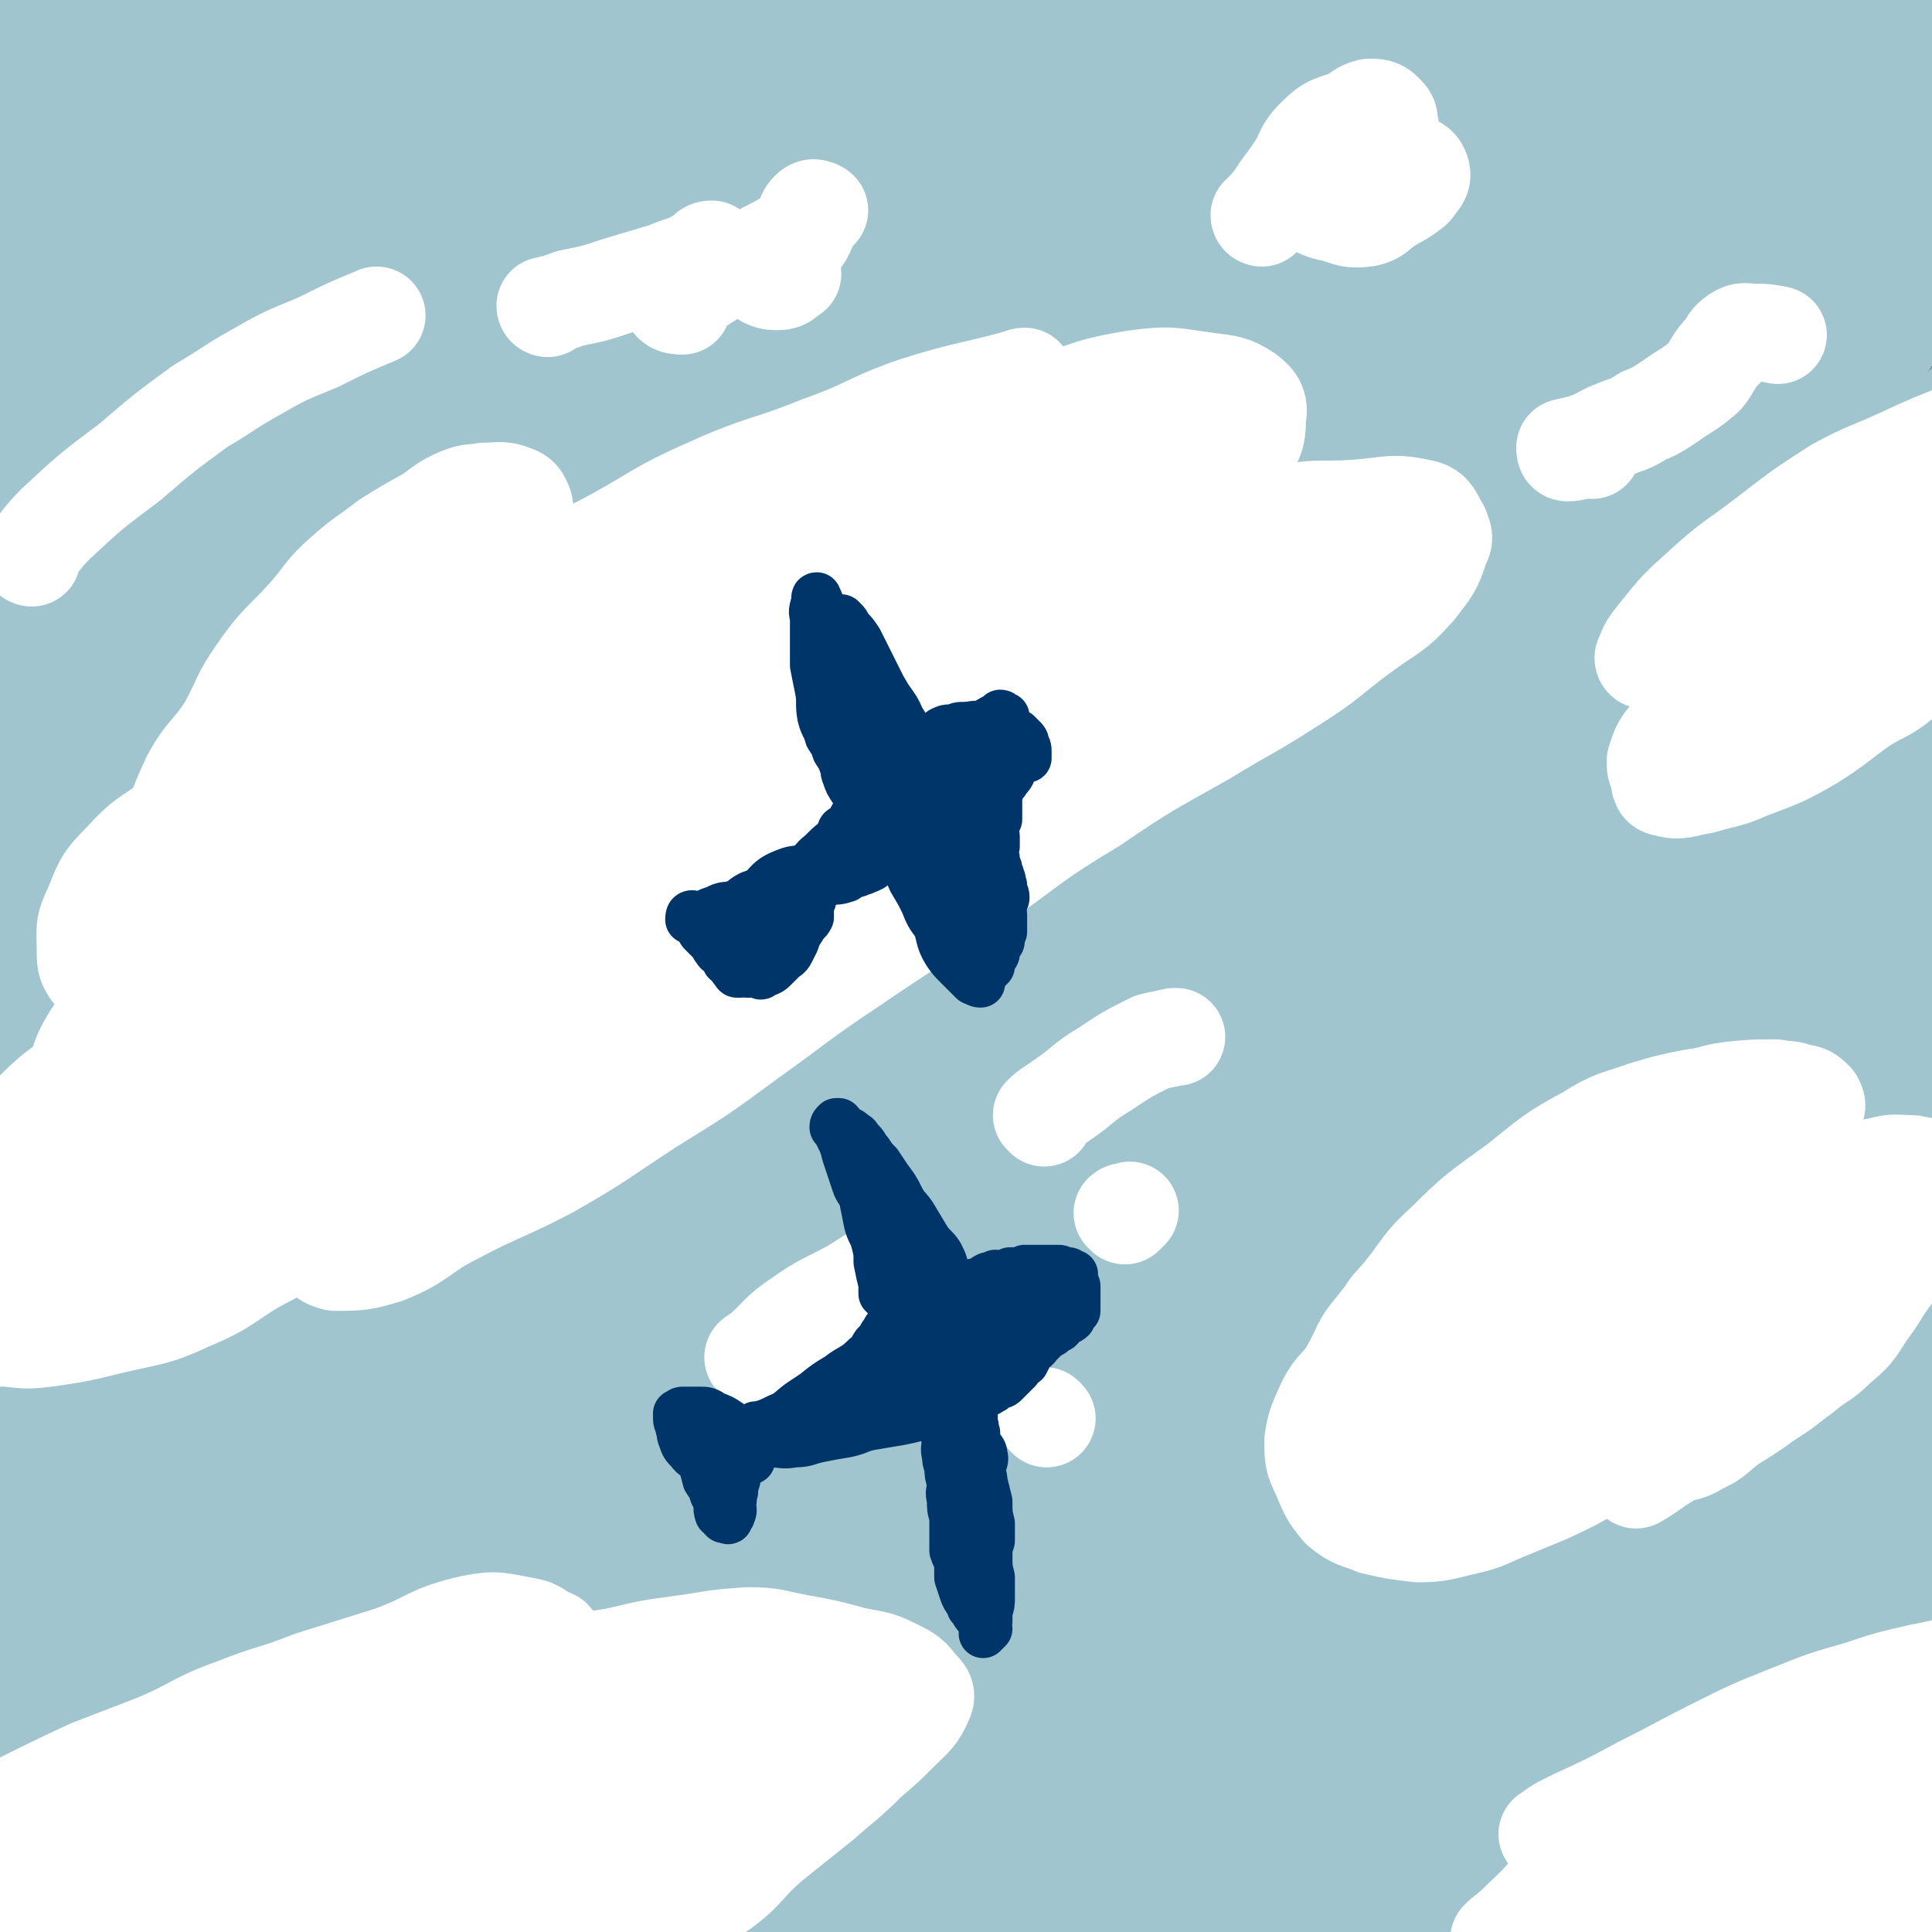 <svg viewBox='0 0 790 790' version='1.1' xmlns='http://www.w3.org/2000/svg' xmlns:xlink='http://www.w3.org/1999/xlink'><rect x="0" y="0" width="790" height="790" fill="#808080" stroke="none"/><g fill='none' stroke='#A0C5CF' stroke-width='40' stroke-linecap='round' stroke-linejoin='round'><path d='M244,367c0,0 0,0 -1,-1 -4,-10 -7,-9 -8,-19 -2,-27 -1,-28 2,-55 3,-35 0,-37 9,-71 7,-29 11,-28 24,-55 11,-22 10,-23 24,-43 10,-15 10,-16 24,-28 6,-4 10,-7 14,-5 3,2 2,7 1,14 -7,23 -9,23 -18,45 -12,30 -12,30 -24,61 -15,39 -16,39 -31,79 -15,41 -13,42 -27,84 -13,37 -14,37 -27,73 -10,27 -10,27 -21,53 -4,10 -5,18 -9,19 -4,1 -5,-7 -6,-15 -1,-26 -2,-27 2,-53 4,-42 4,-42 15,-82 11,-45 11,-46 29,-89 18,-45 18,-45 41,-87 19,-35 19,-35 41,-68 12,-18 11,-19 26,-33 3,-4 10,-9 10,-5 2,17 1,24 -6,47 -10,39 -13,38 -26,75 -17,49 -17,49 -34,97 -17,49 -17,49 -36,97 -15,39 -14,40 -30,78 -11,27 -8,32 -24,54 -5,6 -14,7 -19,2 -8,-9 -8,-15 -8,-31 0,-40 1,-41 8,-80 8,-44 8,-45 21,-87 15,-50 15,-51 35,-99 18,-41 20,-40 40,-81 12,-25 12,-25 25,-51 3,-6 7,-15 6,-12 -5,8 -9,17 -18,33 -19,36 -20,35 -38,72 -23,47 -25,47 -43,96 -19,52 -16,53 -32,107 -14,45 -14,45 -27,91 -7,27 -5,28 -13,54 -3,9 -6,21 -9,18 -3,-5 -3,-16 -3,-32 0,-34 0,-35 4,-68 6,-56 7,-56 15,-111 8,-55 6,-56 18,-110 18,-82 20,-82 42,-163 2,-7 7,-18 6,-13 -9,38 -14,49 -25,99 -12,52 -12,52 -20,105 -9,57 -10,57 -16,115 -5,55 -2,55 -7,110 -5,55 -2,61 -13,110 -1,5 -9,3 -11,-2 -12,-34 -11,-37 -17,-76 -7,-51 -10,-51 -8,-103 1,-60 5,-60 14,-121 7,-51 7,-52 19,-102 9,-32 10,-32 23,-63 3,-9 6,-17 8,-17 3,1 1,9 1,18 -4,41 -6,41 -10,82 -4,53 -6,53 -7,106 -1,64 0,64 2,128 2,56 4,56 8,111 3,51 7,81 8,102 0,9 -8,-21 -7,-42 7,-151 3,-153 24,-302 9,-67 7,-71 37,-130 32,-63 60,-95 87,-115 11,-8 -6,29 -11,58 -20,118 -22,118 -39,236 -10,65 -8,65 -13,131 -7,74 -2,77 -12,149 0,4 -7,6 -8,2 -23,-68 -29,-72 -39,-147 -9,-66 -9,-68 1,-134 16,-114 20,-114 50,-226 8,-31 20,-53 24,-60 3,-4 -4,19 -10,38 -15,47 -19,46 -31,94 -17,67 -16,67 -27,136 -12,71 -11,71 -20,143 -12,95 -7,97 -23,189 -1,7 -9,14 -10,9 -15,-53 -16,-62 -22,-125 -5,-56 -4,-57 0,-113 4,-64 6,-64 17,-127 10,-51 11,-51 25,-100 11,-37 13,-36 25,-72 4,-11 6,-21 7,-23 1,-1 -2,8 -5,16 -16,40 -18,39 -32,80 -18,55 -18,55 -32,111 -16,61 -16,61 -27,123 -10,61 -7,61 -14,122 -5,43 -2,43 -10,85 -3,20 -2,25 -12,39 -4,5 -11,5 -15,-1 -16,-23 -16,-27 -24,-57 -13,-47 -14,-48 -17,-97 -5,-65 -2,-65 0,-130 2,-60 0,-61 9,-121 8,-57 10,-57 25,-113 10,-40 12,-40 25,-79 7,-21 13,-43 16,-41 3,2 -1,25 -4,49 -4,42 -5,42 -9,84 -4,51 -4,51 -6,102 -2,51 -2,51 -1,102 1,81 2,81 3,161 1,14 2,31 1,29 -1,-3 -3,-20 -5,-40 -4,-39 -6,-39 -8,-79 -3,-47 -4,-47 -4,-94 0,-50 -2,-50 4,-100 11,-79 12,-79 30,-157 5,-21 9,-33 16,-40 4,-4 6,9 6,18 0,33 -4,33 -6,66 -5,49 -5,49 -9,97 -4,53 -4,53 -6,105 -4,93 -3,93 -7,186 -1,22 4,38 -3,44 -6,4 -16,-9 -21,-23 -11,-31 -9,-33 -11,-67 -3,-47 -2,-47 0,-94 1,-48 -2,-49 6,-96 8,-47 11,-47 25,-93 11,-38 12,-38 25,-76 10,-27 10,-27 21,-52 2,-5 5,-9 5,-8 0,2 -4,7 -6,14 -9,36 -9,36 -15,72 -6,46 -6,46 -9,93 -3,54 -3,54 -3,108 0,87 1,87 3,173 0,14 1,34 1,28 -2,-17 -5,-37 -6,-75 -1,-49 -2,-49 0,-98 2,-59 3,-59 9,-117 6,-59 3,-59 14,-117 7,-42 11,-42 23,-83 7,-23 10,-28 15,-46 1,-2 -2,2 -3,5 -8,20 -9,20 -16,41 -13,44 -13,44 -23,88 -9,46 -7,46 -16,92 -6,32 -7,32 -14,64 -5,20 -2,21 -9,40 -2,6 -5,12 -8,9 -6,-4 -8,-11 -11,-24 -5,-23 -4,-24 -5,-48 -2,-33 -2,-33 0,-65 1,-34 0,-34 5,-67 3,-27 4,-27 10,-53 5,-24 5,-24 12,-48 5,-17 5,-17 12,-33 4,-11 4,-13 10,-20 1,-2 2,0 2,2 2,5 1,5 1,10 -1,7 -2,7 -3,13 -1,11 1,11 0,21 -1,7 -3,7 -4,14 -1,7 0,8 -2,15 -1,4 -3,4 -4,8 -2,5 -1,6 -3,12 -1,2 -1,2 -2,3 -1,1 -1,1 -2,1 -2,0 -3,0 -4,-1 -5,-5 -5,-6 -8,-12 -5,-8 -6,-7 -9,-16 -4,-11 -3,-11 -5,-23 -3,-11 -3,-11 -4,-22 0,-10 0,-10 0,-19 0,-9 -1,-9 0,-18 0,-6 0,-7 3,-12 0,-1 2,-1 4,0 7,6 8,7 13,15 7,12 6,13 12,26 6,15 6,14 11,29 5,15 6,15 10,29 2,11 1,11 1,22 -1,7 -1,7 -3,15 -2,7 -1,8 -5,14 -4,6 -6,4 -10,9 -3,2 -2,3 -4,5 -2,2 -3,2 -6,2 -5,-2 -6,-2 -11,-6 -8,-8 -8,-8 -14,-17 -6,-10 -5,-11 -8,-22 -5,-14 -5,-14 -7,-28 -3,-15 -4,-16 -4,-31 0,-14 2,-14 3,-28 2,-13 1,-13 4,-26 1,-7 1,-7 5,-13 1,-2 2,-4 4,-3 3,1 3,3 4,7 2,13 1,13 3,27 2,18 2,18 4,37 2,18 2,18 4,36 1,19 1,19 2,38 1,16 1,16 1,32 1,12 0,12 1,25 0,6 1,6 1,13 0,3 -2,4 -1,7 0,1 1,2 2,2 0,0 1,-1 1,-2 3,-3 3,-3 5,-7 3,-6 3,-6 5,-12 2,-6 1,-6 3,-12 2,-6 2,-6 4,-12 1,-2 1,-3 3,-4 2,-2 2,-2 5,-3 2,-2 3,-1 5,-2 2,-1 2,-1 3,-1 2,0 2,0 3,0 1,-1 1,-1 1,-3 1,-2 0,-2 0,-4 -1,-4 -1,-4 -1,-9 -1,-9 1,-9 -1,-17 -2,-7 -3,-6 -6,-12 -5,-9 -5,-9 -9,-17 -5,-8 -6,-7 -9,-16 -4,-10 -3,-10 -5,-20 -2,-9 -3,-9 -5,-18 -1,-6 -2,-6 -2,-12 1,-5 1,-5 3,-10 0,-2 0,-4 1,-4 3,-1 4,1 7,3 9,4 9,4 18,8 10,3 10,4 20,6 15,3 15,2 30,4 16,2 16,2 31,3 17,2 17,2 33,3 20,2 20,1 39,2 17,1 17,0 34,2 14,1 14,1 27,3 7,2 7,2 14,4 1,1 4,2 3,2 -1,1 -3,1 -7,2 -8,1 -8,1 -17,1 -12,1 -12,0 -25,0 -16,-1 -16,0 -33,-1 -16,-2 -16,-2 -32,-5 -17,-2 -17,-3 -34,-7 -15,-4 -15,-3 -31,-9 -12,-4 -13,-3 -24,-10 -11,-7 -10,-8 -19,-17 -7,-7 -5,-12 -12,-17 -4,-2 -6,1 -9,4 -3,3 -2,4 -3,8 -1,1 -2,2 -2,2 0,1 0,-1 1,-2 1,-1 1,-1 2,-1 9,-1 10,1 19,-2 17,-4 16,-9 34,-12 15,-3 15,1 31,1 17,0 17,-1 34,-1 19,-1 19,-2 38,-3 19,-1 19,-1 39,-3 14,0 14,0 29,-1 17,0 17,0 34,0 9,0 9,-1 17,0 5,0 6,1 9,3 1,0 1,1 0,2 -3,2 -3,3 -7,4 -15,5 -16,1 -30,7 -17,8 -14,15 -32,22 -20,8 -22,4 -44,8 -21,5 -21,7 -42,10 -18,2 -19,1 -38,1 -14,0 -14,1 -28,0 -16,-1 -16,0 -33,-3 -9,-2 -9,-2 -17,-5 -8,-3 -9,-3 -16,-7 -2,-2 -1,-3 -2,-5 0,-1 -1,-2 0,-2 7,-1 7,0 15,-1 11,-1 11,-2 21,-2 18,-2 18,-1 36,-1 17,-1 17,-1 35,-1 19,0 19,0 37,-1 24,0 24,-1 47,-1 22,0 22,-1 44,1 21,1 21,0 42,4 17,3 17,4 33,10 13,4 13,4 25,10 4,2 6,3 7,6 1,3 -1,4 -4,5 -7,5 -7,5 -16,9 -12,6 -12,7 -25,11 -22,9 -23,8 -46,15 -24,6 -25,6 -50,11 -30,7 -29,9 -60,14 -24,4 -24,5 -48,6 -21,1 -22,2 -43,-1 -14,-3 -14,-4 -28,-11 -10,-4 -14,-3 -19,-11 -5,-8 -4,-11 -2,-21 2,-10 2,-13 11,-20 13,-12 15,-10 32,-17 21,-10 21,-13 43,-17 24,-4 25,-1 50,0 30,2 31,1 60,5 27,4 27,6 54,13 24,5 25,4 49,10 21,6 21,7 42,15 18,6 18,5 35,13 8,4 9,4 16,10 2,3 3,5 2,7 -2,3 -5,3 -10,5 -13,3 -14,3 -27,4 -22,3 -22,3 -43,5 -22,2 -22,1 -44,3 -27,2 -27,3 -54,5 -29,2 -29,3 -57,4 -24,1 -24,2 -48,0 -20,-3 -20,-4 -40,-10 -14,-4 -15,-4 -28,-10 -11,-5 -11,-6 -20,-13 -6,-6 -8,-8 -10,-14 0,-4 3,-4 7,-6 7,-7 6,-11 15,-13 19,-4 21,0 42,0 22,0 22,0 44,1 22,2 21,3 43,5 25,4 25,4 51,6 28,4 28,3 56,7 28,3 28,4 56,8 26,4 26,4 52,8 21,3 22,1 42,7 9,3 9,4 16,9 3,2 5,3 5,5 -1,3 -2,5 -5,6 -11,5 -12,5 -25,6 -19,3 -19,1 -39,2 -25,0 -25,0 -50,0 -30,0 -30,0 -59,-1 -30,-1 -30,-2 -59,-3 -31,-1 -31,1 -62,-2 -24,-3 -24,-4 -47,-9 -21,-3 -21,-2 -42,-7 -12,-3 -12,-3 -24,-8 -9,-3 -10,-3 -17,-9 -2,-1 -2,-4 0,-5 4,-3 6,-2 13,-3 18,-2 18,-2 36,-3 22,-1 22,0 45,-2 30,-1 30,-2 60,-4 32,-2 32,-3 64,-3 32,0 32,1 64,3 33,1 33,1 67,3 33,3 33,3 66,7 28,3 28,3 56,7 25,4 25,4 49,8 16,3 16,2 32,5 11,2 11,2 22,5 5,1 5,1 10,2 0,1 0,1 -1,1 -8,-1 -9,-1 -17,-2 -16,-2 -16,-3 -32,-4 -24,0 -24,1 -48,2 -26,1 -26,1 -53,2 -33,2 -33,3 -65,6 -34,3 -34,4 -68,7 -32,3 -32,3 -64,6 -31,3 -31,4 -61,6 -25,2 -25,2 -50,3 -17,0 -17,1 -34,-1 -9,0 -9,0 -18,-3 -1,0 -3,-1 -2,-2 4,-5 6,-5 12,-9 16,-8 16,-9 33,-14 27,-9 28,-8 57,-14 34,-8 34,-7 68,-14 35,-6 35,-8 71,-12 72,-9 72,-10 144,-14 30,-2 31,-3 61,1 35,5 35,7 69,18 7,2 8,4 13,8 0,0 -1,1 -2,1 -5,0 -5,-1 -10,-1 -19,-1 -19,-1 -37,-2 -24,0 -24,0 -47,0 -28,0 -28,0 -55,0 -30,0 -30,1 -60,0 -26,-1 -26,-3 -53,-5 -25,-3 -25,-1 -50,-4 -21,-2 -21,-3 -41,-7 -18,-4 -18,-4 -37,-9 -9,-3 -10,-2 -19,-6 -5,-3 -6,-3 -10,-7 0,0 1,-1 2,-1 2,-1 2,-1 5,-1 15,-1 15,0 29,0 18,0 18,-1 37,-1 24,-1 24,1 48,0 26,-1 26,-3 52,-3 30,-1 30,0 60,1 27,1 27,2 53,1 29,0 29,-3 58,-4 25,-2 25,-2 50,-2 23,0 23,0 46,2 19,1 19,2 37,4 13,2 13,2 26,4 8,1 8,1 15,3 2,0 3,2 2,2 -4,2 -6,1 -12,2 -12,1 -12,1 -23,1 -19,1 -19,0 -37,1 -22,0 -22,0 -44,1 -23,1 -23,1 -46,2 -24,0 -24,1 -48,1 -27,1 -27,0 -54,0 -25,0 -25,1 -51,0 -22,-1 -22,-3 -43,-5 -19,-1 -19,1 -38,-3 -13,-2 -14,-3 -26,-8 -11,-5 -11,-5 -20,-12 -8,-6 -7,-7 -13,-14 -3,-4 -3,-4 -5,-8 0,-1 1,-1 2,-1 3,-1 3,-2 7,-3 13,-1 14,0 27,-1 16,-1 16,-1 31,-1 20,-1 20,-1 40,-2 24,-1 24,-2 47,-2 25,-1 25,0 50,0 23,0 23,-1 45,0 24,1 24,1 48,2 22,1 22,1 44,3 20,2 21,0 41,4 18,5 17,7 34,14 15,6 15,6 30,11 14,5 14,5 28,8 11,3 11,3 22,4 7,1 7,1 14,1 5,0 5,0 10,-1 1,0 1,-1 1,-1 0,0 -1,0 -1,0 -4,0 -4,0 -8,1 -8,1 -8,1 -16,1 -9,1 -9,1 -18,2 -10,1 -10,2 -20,3 -14,1 -14,1 -28,3 -16,2 -16,2 -31,4 -18,3 -18,3 -36,6 -17,3 -17,3 -34,6 -17,3 -17,2 -35,4 -18,2 -18,2 -35,3 -15,1 -15,2 -31,2 -11,0 -11,0 -23,-1 -10,0 -10,0 -20,0 -3,0 -4,0 -6,0 -1,0 -1,-1 0,-1 10,-6 10,-6 21,-10 13,-6 13,-7 28,-11 16,-5 17,-4 33,-8 20,-6 19,-8 39,-12 21,-4 21,-3 42,-5 22,-3 23,-1 44,-5 22,-3 21,-7 43,-10 18,-2 19,-2 37,-1 10,0 12,-3 19,2 5,3 5,7 6,13 1,1 -1,0 -2,1 -6,3 -5,4 -10,7 -10,5 -10,5 -20,8 -14,3 -15,2 -29,3 -21,2 -21,2 -41,3 -23,1 -23,1 -46,1 -21,0 -21,0 -43,-1 -20,-1 -20,-1 -41,-2 -20,0 -20,-1 -40,-1 -19,0 -19,0 -38,0 -19,1 -19,1 -37,1 -17,0 -17,0 -33,0 -11,0 -11,0 -23,0 -7,0 -7,0 -14,-1 -3,0 -4,0 -6,-1 0,-1 1,-1 2,-2 9,-3 9,-2 18,-5 11,-2 11,-3 22,-5 15,-2 15,-2 30,-2 19,-1 19,0 37,-1 21,-1 20,-1 41,-2 22,-2 22,-2 43,-3 22,0 22,2 43,-1 20,-2 19,-5 39,-8 18,-3 18,-2 36,-3 15,0 15,0 29,1 14,1 14,1 27,3 11,2 10,4 21,6 5,1 5,1 11,1 3,0 3,0 6,0 3,0 3,0 5,0 1,0 1,0 1,-1 0,0 0,0 0,0 -1,-2 -1,-2 -2,-4 -1,-3 -1,-3 -3,-5 -1,-1 -1,-1 -2,-2 0,0 0,-1 0,-1 1,-1 2,-1 3,-1 3,-1 3,-2 7,-2 4,-1 4,0 8,-1 3,0 3,-1 6,-1 1,0 1,0 2,0 0,0 1,0 1,0 -3,4 -4,5 -8,9 -10,12 -10,12 -21,22 -13,12 -14,12 -28,23 -12,10 -13,9 -25,20 -12,10 -12,10 -23,21 -9,9 -10,9 -18,18 -7,7 -6,8 -13,14 -1,2 -2,2 -3,2 -1,-1 -1,-2 -1,-3 7,-10 8,-9 15,-19 7,-10 5,-11 13,-20 10,-10 11,-10 22,-19 13,-10 13,-10 27,-18 9,-5 9,-5 18,-8 6,-3 6,-3 12,-4 3,-1 5,-1 6,1 2,2 0,3 -1,6 -4,9 -2,10 -8,17 -15,17 -17,15 -33,31 -20,18 -18,21 -39,37 -23,18 -25,15 -50,31 -21,14 -21,15 -42,29 -18,12 -17,12 -34,24 -13,8 -14,7 -26,15 -2,2 -2,5 -2,5 -1,0 0,-3 1,-4 11,-14 11,-15 25,-27 17,-17 18,-16 37,-32 20,-18 19,-20 40,-37 20,-17 19,-18 42,-32 15,-9 16,-8 33,-13 15,-4 17,-5 32,-5 5,1 7,3 8,8 2,7 3,10 -1,16 -13,20 -17,18 -33,36 -20,20 -19,20 -39,40 -22,22 -22,22 -44,43 -18,18 -18,18 -36,37 -12,11 -11,11 -22,22 -3,3 -6,6 -5,5 2,-1 6,-4 11,-9 16,-15 15,-16 31,-32 21,-20 21,-19 42,-40 23,-21 22,-22 45,-44 21,-20 20,-21 43,-41 15,-14 15,-14 31,-26 10,-7 11,-6 20,-12 1,-1 -1,-1 -1,0 -3,4 -2,5 -5,10 -13,14 -14,13 -27,28 -16,17 -16,17 -31,36 -17,20 -17,20 -34,40 -20,24 -19,24 -40,46 -20,20 -22,18 -43,38 -14,13 -13,15 -28,28 -6,5 -8,7 -13,7 -2,0 -2,-3 0,-6 6,-13 8,-13 16,-26 15,-22 15,-22 30,-44 18,-26 18,-26 38,-51 21,-25 20,-25 44,-49 22,-22 22,-23 46,-42 17,-14 18,-13 37,-24 10,-7 9,-8 20,-13 5,-2 7,-2 11,-1 1,1 1,3 0,5 -8,15 -9,15 -19,30 -15,22 -15,23 -30,44 -20,30 -20,30 -41,59 -22,29 -21,30 -45,57 -23,27 -25,25 -49,50 -16,17 -15,17 -30,34 -7,6 -9,12 -13,12 -3,1 -3,-5 -1,-9 6,-20 6,-21 16,-40 16,-31 17,-31 36,-62 21,-32 21,-32 45,-63 21,-28 20,-28 44,-54 20,-22 20,-23 43,-42 16,-12 17,-12 34,-20 5,-3 11,-4 11,-1 0,7 -5,10 -11,20 -16,27 -16,28 -34,55 -27,40 -29,39 -56,80 -25,39 -24,41 -48,81 -30,52 -32,54 -61,104 -1,1 1,-1 1,-2 50,-66 46,-69 99,-133 36,-43 40,-40 80,-80 27,-27 47,-43 55,-54 4,-6 -17,8 -31,20 -31,29 -30,31 -59,63 -42,49 -45,47 -83,99 -33,45 -32,47 -59,96 -16,29 -23,44 -27,60 -2,5 10,-7 16,-16 22,-34 17,-38 39,-71 30,-45 32,-45 67,-87 34,-41 35,-39 71,-79 25,-27 24,-29 50,-55 10,-9 19,-16 22,-17 1,0 -8,8 -14,16 -26,33 -26,32 -50,65 -38,53 -39,52 -75,106 -31,48 -31,49 -60,99 -28,50 -52,102 -54,102 -2,0 21,-52 47,-101 25,-49 25,-50 55,-96 29,-46 29,-47 63,-89 25,-32 25,-35 55,-61 5,-4 17,-3 14,2 -21,33 -33,36 -62,74 -34,43 -37,42 -65,89 -29,48 -26,50 -48,102 -17,38 -39,83 -30,78 14,-8 39,-51 76,-103 33,-46 27,-51 65,-92 36,-40 40,-36 82,-71 34,-29 57,-49 68,-56 7,-4 -15,18 -32,35 -38,36 -42,33 -79,70 -44,44 -42,46 -83,93 -38,43 -41,41 -75,86 -35,48 -47,74 -64,99 -5,8 9,-16 20,-31 36,-49 34,-51 73,-97 52,-62 52,-63 110,-120 41,-41 41,-42 88,-76 28,-20 50,-30 62,-33 6,-1 -12,13 -25,25 -42,38 -43,36 -84,75 -42,40 -43,39 -82,81 -37,42 -35,44 -70,88 -33,42 -48,63 -66,85 -6,6 7,-16 18,-28 81,-98 78,-102 166,-194 38,-41 41,-39 85,-73 15,-11 39,-23 33,-17 -20,21 -43,35 -84,72 -44,38 -45,37 -85,78 -40,41 -39,42 -76,86 -30,35 -57,76 -58,71 -1,-6 24,-48 54,-93 31,-46 33,-45 68,-89 34,-43 33,-44 70,-84 31,-32 33,-32 67,-60 20,-17 25,-18 42,-31 2,-1 -3,0 -5,2 -22,15 -23,14 -43,31 -42,35 -42,35 -81,73 -42,40 -42,40 -81,84 -32,36 -29,39 -62,75 -26,29 -46,53 -56,55 -7,2 7,-27 22,-49 65,-89 64,-91 137,-174 35,-39 36,-40 79,-70 23,-17 50,-29 53,-24 3,5 -20,21 -40,44 -30,34 -30,34 -59,70 -36,43 -37,43 -71,88 -29,38 -27,40 -56,79 -22,29 -40,51 -46,57 -5,3 11,-20 23,-40 23,-36 19,-39 47,-72 38,-44 41,-42 85,-81 35,-32 35,-33 73,-61 22,-15 33,-21 47,-24 6,-1 -1,10 -7,18 -22,27 -24,26 -49,51 -37,37 -38,35 -75,73 -38,40 -38,39 -73,82 -26,31 -23,33 -48,66 -5,8 -15,19 -12,15 10,-15 19,-27 39,-53 34,-45 30,-49 68,-91 43,-46 45,-46 95,-84 28,-21 30,-18 61,-34 5,-3 12,-6 11,-3 -2,8 -6,15 -17,25 -29,28 -36,22 -64,51 -45,46 -43,49 -83,100 -32,41 -30,42 -61,84 -24,33 -52,69 -49,65 5,-5 31,-42 65,-82 30,-36 30,-37 64,-70 33,-33 33,-33 69,-62 24,-20 24,-22 51,-37 4,-3 12,-2 11,1 -4,10 -11,13 -21,25 -30,33 -29,33 -60,65 -31,32 -34,29 -63,63 -26,28 -22,32 -46,62 -20,24 -34,40 -43,46 -5,4 7,-15 16,-28 21,-29 21,-29 44,-57 29,-36 29,-36 60,-70 28,-30 28,-31 58,-58 21,-19 22,-19 45,-35 7,-5 16,-10 15,-8 -2,6 -12,12 -23,25 -23,25 -23,25 -45,51 -28,34 -28,35 -56,68 -27,33 -31,30 -55,65 -16,22 -11,26 -26,49 -7,10 -14,14 -18,17 -1,1 4,-4 7,-8 12,-16 11,-16 23,-32 25,-34 23,-35 51,-67 32,-36 33,-35 68,-69 20,-20 19,-22 41,-37 6,-5 11,-6 16,-4 3,2 2,6 0,11 -12,24 -14,24 -29,46 -18,26 -19,25 -38,51 -21,30 -22,29 -42,60 -18,26 -16,28 -33,55 -11,16 -11,16 -22,32 -4,5 -6,9 -7,11 -1,1 1,-3 2,-6 9,-16 8,-17 18,-32 19,-31 18,-33 40,-61 26,-33 27,-32 56,-62 16,-16 16,-17 34,-31 6,-4 7,-4 14,-5 1,-1 2,1 2,2 -12,18 -13,18 -27,35 -18,23 -20,22 -38,44 -22,26 -20,28 -42,53 -18,22 -19,22 -39,42 -10,11 -10,11 -22,21 -4,3 -11,7 -9,5 3,-11 9,-16 18,-32 14,-22 13,-22 28,-43 16,-24 17,-23 34,-46 15,-19 14,-20 29,-39 6,-8 5,-9 13,-14 6,-4 11,-5 14,-3 2,1 -1,5 -4,10 -9,18 -9,17 -19,35 -13,22 -13,23 -27,44 -13,20 -13,20 -28,38 -11,12 -12,11 -24,23 -4,4 -3,7 -7,8 -2,1 -4,-1 -4,-4 0,-11 2,-11 5,-23 5,-16 4,-16 11,-32 9,-20 9,-20 21,-39 11,-19 11,-19 25,-37 10,-13 11,-12 23,-25 7,-7 6,-10 14,-14 4,-2 7,0 10,3 5,5 8,6 8,12 -2,19 -8,19 -13,38 -7,23 -5,24 -11,47 -7,23 -6,24 -15,47 -8,18 -8,19 -18,36 -6,12 -8,11 -15,23 -2,2 -2,3 -4,5 -1,1 -1,0 -1,0 3,-10 3,-10 6,-19 5,-15 5,-15 10,-29 7,-17 7,-17 13,-34 4,-10 3,-11 8,-21 3,-4 4,-7 8,-7 2,0 3,3 4,6 3,11 3,11 5,22 2,15 1,15 2,29 1,16 2,16 2,32 -1,14 -3,14 -5,28 -1,7 0,7 -2,13 -1,3 -1,2 -3,5 0,0 0,2 0,2 -1,-1 -2,-3 -3,-5 -4,-10 -4,-10 -7,-21 -4,-15 -6,-15 -7,-31 -1,-12 0,-12 2,-23 1,-9 0,-10 4,-17 1,-3 2,-3 4,-5 3,-1 4,-1 6,0 4,2 5,2 7,5 6,10 6,10 9,21 4,13 4,13 6,25 1,13 2,13 0,25 -1,10 -2,10 -5,19 -1,3 -1,4 -3,4 -1,1 -2,0 -4,-1 -5,-3 -7,-1 -11,-6 -7,-7 -5,-9 -11,-18 -5,-6 -6,-6 -11,-12 -3,-4 -4,-4 -6,-8 0,-3 1,-3 1,-5 1,-2 1,-2 2,-2 1,0 2,0 3,1 2,1 3,1 5,3 3,4 3,4 5,8 6,10 6,10 12,20 3,7 4,7 5,13 1,3 1,3 0,6 -1,2 -1,4 -4,5 -5,1 -6,-1 -12,-1 -7,0 -7,0 -15,0 -6,0 -6,0 -13,0 -5,0 -5,0 -10,0 -2,0 -2,0 -4,0 -3,0 -3,0 -6,0 0,0 -1,0 -1,0 0,0 1,-1 1,-1 1,0 1,0 1,0 2,0 2,-1 4,-1 2,0 2,0 4,0 0,0 1,0 1,0 0,0 -1,-1 -1,-1 0,-1 1,-1 1,-1 0,0 1,0 1,0 0,0 1,-1 0,-1 0,0 -1,0 -2,0 -2,0 -2,0 -4,0 -5,-1 -5,-1 -10,-2 -5,0 -5,-1 -10,0 -6,1 -6,2 -12,3 -9,1 -9,1 -19,2 -9,2 -9,2 -18,2 -8,0 -8,0 -17,0 -12,0 -12,0 -24,0 -11,0 -11,0 -23,0 -11,0 -11,0 -22,0 -10,0 -10,0 -20,0 -9,0 -9,0 -18,0 -3,0 -3,0 -6,0 -1,0 -1,0 -3,0 0,0 0,0 0,0 2,0 2,0 5,0 7,-1 7,-2 14,-2 12,-1 12,1 24,0 15,-1 15,-1 30,-3 16,-2 16,-3 32,-4 18,-3 18,-3 36,-4 15,-1 15,-1 30,-2 12,-1 12,-2 24,-2 8,0 8,1 16,1 6,1 7,1 13,2 0,0 0,1 -1,1 -1,1 -2,1 -4,1 -6,2 -6,2 -12,3 -11,1 -11,0 -22,0 -14,0 -14,1 -28,1 -16,1 -16,1 -31,1 -18,0 -18,0 -35,0 -14,0 -14,0 -28,-1 -15,0 -15,0 -30,0 -12,0 -12,0 -24,0 -12,0 -12,0 -24,0 -6,0 -6,0 -11,1 -3,1 -4,1 -6,3 0,0 1,0 1,0 2,1 2,3 3,3 8,0 9,-3 17,-4 12,-2 12,-2 24,-3 13,-1 13,-1 26,-2 14,-1 14,-1 28,-3 13,-1 14,1 26,-2 10,-3 9,-6 19,-10 5,-2 6,-2 11,-3 1,0 3,1 3,1 0,0 -2,-1 -3,0 -5,3 -4,5 -9,7 -12,4 -12,4 -25,6 -19,3 -19,3 -38,4 -17,2 -17,1 -34,2 -17,2 -17,3 -34,4 -17,2 -17,3 -33,3 -18,1 -18,1 -35,1 -15,0 -15,0 -30,0 -15,0 -15,1 -30,0 -11,0 -11,-1 -21,-2 -8,-1 -8,-1 -16,-3 -5,-1 -5,-1 -10,-2 -2,0 -4,0 -3,0 4,0 6,1 13,1 19,0 19,0 38,-1 22,-1 22,-1 44,-3 15,-1 15,-1 29,-2 12,-2 12,-3 24,-4 11,0 11,0 21,1 7,1 7,1 14,3 4,1 4,1 8,2 3,1 4,1 5,2 0,0 -1,-1 -3,-1 -6,0 -6,1 -12,2 -15,1 -15,1 -30,1 -20,1 -20,0 -40,1 -17,0 -17,0 -34,0 -19,0 -19,0 -39,1 -16,1 -16,2 -32,3 -15,1 -15,1 -30,1 -11,0 -11,0 -22,-1 -7,0 -7,-1 -15,-1 -2,0 -3,1 -5,0 -1,0 -2,-2 -1,-2 1,-1 3,0 5,-1 6,-1 6,-1 11,-2 14,-3 14,-3 28,-4 16,-2 16,-2 32,-4 16,-1 16,2 31,-2 14,-3 13,-8 27,-12 9,-2 10,0 19,-1 5,0 5,0 9,-1 2,-1 3,-2 4,-2 0,0 -2,0 -3,1 -6,1 -6,0 -11,1 -11,2 -11,3 -22,5 -13,2 -13,0 -26,3 -15,3 -15,5 -30,8 -16,2 -16,1 -32,3 -16,1 -16,2 -33,3 -19,1 -19,0 -38,1 -13,1 -13,2 -27,3 -13,1 -13,0 -26,0 -10,0 -10,1 -20,0 -4,0 -4,-1 -9,-2 -2,0 -4,0 -5,0 0,0 1,0 2,0 7,-1 7,-2 15,-2 12,-1 12,0 24,0 15,0 15,0 30,-1 17,-1 18,1 35,-3 14,-3 13,-7 26,-11 10,-3 11,-1 20,-4 8,-2 7,-3 14,-6 5,-1 5,-1 10,-2 2,-1 3,-2 3,-2 0,-1 -1,0 -2,0 -2,0 -2,-1 -5,0 -11,3 -11,5 -22,8 -14,2 -14,1 -27,3 -14,2 -14,1 -27,4 -18,4 -17,7 -35,11 -15,3 -16,2 -31,3 -18,1 -18,1 -36,1 -14,0 -14,0 -28,0 -13,0 -13,-1 -25,-1 -11,0 -11,0 -21,0 -2,0 -2,0 -5,0 -1,0 -3,0 -3,0 0,0 2,-2 5,-2 4,1 4,2 9,2 12,1 12,0 25,2 13,1 13,2 26,4 11,1 11,1 22,2 7,1 7,1 14,1 5,0 5,0 10,0 4,0 4,0 8,0 0,0 1,0 1,0 -1,0 -2,0 -3,0 -5,0 -5,0 -10,0 -13,0 -13,0 -27,0 -15,0 -15,0 -31,0 -14,0 -14,0 -28,0 -10,0 -10,0 -20,0 -9,0 -9,0 -19,0 -6,0 -6,1 -13,0 -6,-1 -8,1 -12,-2 -3,-3 -3,-5 -3,-10 -1,-12 -3,-13 0,-24 2,-10 5,-9 10,-18 6,-10 6,-10 11,-20 5,-9 5,-10 9,-19 5,-9 7,-8 10,-18 2,-10 -1,-11 0,-22 0,-5 2,-5 2,-10 0,-2 0,-4 -1,-5 -2,-1 -4,-1 -5,0 -4,4 -4,5 -6,10 -4,11 -4,11 -7,23 -4,17 -6,17 -8,34 -2,19 0,19 -2,38 -2,23 -2,23 -4,47 0,0 -1,1 -1,0 0,-1 1,-3 -1,-4 0,-1 -2,1 -2,0 -2,-14 -2,-16 -2,-31 -1,-31 -2,-31 0,-62 2,-33 2,-34 8,-66 12,-61 13,-61 28,-120 4,-16 4,-17 11,-31 2,-4 8,-10 7,-6 -1,23 -6,30 -10,59 -6,37 -6,37 -10,73 -4,41 -3,41 -7,83 -3,35 -2,35 -6,71 -2,15 -2,16 -6,30 0,1 -1,1 -1,0 -3,-5 -4,-5 -5,-11 -5,-28 -6,-28 -8,-56 -1,-50 -2,-51 2,-101 3,-37 3,-37 12,-74 8,-39 9,-40 22,-78 1,-3 5,-6 6,-4 2,8 0,13 -1,25 -1,27 -1,27 -3,54 -2,35 -3,35 -6,69 -3,34 -3,34 -7,68 -3,24 -2,25 -6,49 -3,14 -2,15 -8,27 -2,6 -6,12 -9,9 -6,-4 -6,-10 -9,-22 -6,-21 -7,-21 -10,-43 -4,-32 -4,-32 -4,-64 -1,-32 -3,-33 3,-64 10,-49 25,-101 29,-97 4,4 -9,56 -14,114 -2,31 -1,31 -1,62 0,26 0,27 2,52 2,15 3,15 7,30 1,6 1,12 4,11 3,0 5,-5 8,-11 7,-23 5,-24 10,-47 8,-31 7,-32 16,-63 9,-35 7,-36 19,-70 9,-28 10,-28 23,-55 8,-15 8,-15 17,-29 3,-5 7,-10 8,-8 2,3 1,9 -1,19 -4,24 -5,24 -11,47 -8,35 -9,35 -17,71 -8,36 -7,36 -15,72 -7,30 -8,30 -16,59 -5,18 -3,19 -9,36 -3,6 -7,13 -8,11 -1,-3 1,-10 2,-21 2,-25 1,-25 5,-49 6,-39 6,-39 15,-76 10,-44 9,-45 23,-88 15,-47 16,-47 35,-93 18,-45 18,-46 40,-89 17,-34 19,-33 39,-66 16,-26 15,-27 33,-52 5,-8 7,-13 13,-14 3,-1 6,4 5,9 -2,16 -5,17 -11,33 -10,32 -11,32 -22,64 -14,39 -13,39 -27,79 -14,41 -15,40 -28,82 -12,37 -11,38 -22,76 -9,32 -10,32 -19,64 -7,29 -5,29 -11,58 -4,16 -4,16 -8,32 -3,11 -4,11 -7,22 0,0 1,0 1,0 1,-4 1,-5 3,-9 3,-13 3,-13 6,-26 6,-19 5,-19 12,-37 9,-27 10,-27 19,-52 13,-33 12,-33 25,-66 14,-33 15,-33 31,-66 15,-33 15,-33 31,-66 15,-29 14,-29 30,-58 13,-24 14,-23 28,-46 8,-13 8,-13 15,-26 2,-4 4,-8 4,-7 0,0 -1,5 -3,9 -16,26 -18,25 -34,52 -20,34 -19,35 -38,70 -22,41 -25,40 -44,83 -21,45 -18,46 -36,93 -17,44 -18,44 -34,87 -15,38 -12,39 -28,75 -10,21 -12,20 -24,39 '/><path d='M363,153c0,0 -1,-1 -1,-1 -1,3 0,4 -2,7 -4,11 -4,11 -9,22 -11,24 -11,25 -24,48 -15,28 -16,27 -32,54 -15,24 -15,24 -29,48 -16,28 -17,28 -32,57 -15,28 -14,28 -28,57 -13,28 -14,27 -26,55 -8,19 -5,20 -13,39 -4,10 -6,10 -9,19 -1,1 1,2 2,1 6,-10 7,-11 12,-23 11,-25 9,-26 20,-50 17,-35 18,-35 37,-69 21,-40 20,-41 43,-80 23,-39 24,-38 48,-76 22,-35 21,-36 45,-70 18,-27 20,-25 39,-52 11,-15 10,-18 20,-32 1,-1 2,2 2,3 -6,14 -5,16 -15,29 -30,40 -35,37 -65,78 -35,49 -34,50 -64,102 -35,60 -44,57 -67,121 -44,121 -38,124 -66,250 -6,26 -7,51 -2,54 6,2 15,-21 24,-44 19,-45 15,-47 34,-92 25,-61 24,-62 55,-120 34,-65 33,-66 75,-126 70,-100 72,-99 150,-193 38,-47 64,-68 82,-88 7,-8 -17,16 -34,32 -36,35 -38,33 -73,70 -41,43 -41,44 -78,90 -45,56 -45,56 -87,115 -41,56 -43,55 -79,115 -50,83 -47,85 -94,171 -11,21 -20,40 -21,41 -2,1 7,-18 15,-35 21,-46 20,-47 42,-92 25,-50 22,-52 52,-98 41,-62 44,-60 89,-119 41,-53 37,-57 83,-106 39,-40 43,-37 87,-73 31,-26 30,-28 64,-51 12,-7 14,-6 26,-9 2,-1 5,1 3,3 -16,24 -18,25 -39,49 -28,33 -29,32 -57,66 -35,41 -35,40 -69,83 -36,46 -36,46 -71,94 -65,91 -65,91 -128,183 -40,58 -37,60 -76,117 -8,11 -17,22 -18,20 -1,-2 6,-14 13,-28 14,-28 13,-28 28,-55 20,-36 19,-36 42,-70 28,-42 29,-41 59,-82 35,-47 34,-48 71,-94 36,-46 37,-46 76,-90 37,-43 36,-44 74,-85 32,-35 30,-36 66,-67 38,-33 59,-52 80,-61 9,-3 -7,21 -20,38 -26,35 -28,33 -57,66 -34,40 -34,39 -68,79 -42,49 -45,48 -84,99 -41,53 -37,55 -76,109 -36,50 -38,48 -74,98 -44,59 -42,61 -87,119 -3,5 -10,9 -11,6 -1,-7 3,-13 7,-26 13,-34 13,-34 28,-67 21,-46 23,-45 46,-90 26,-52 23,-54 53,-103 31,-52 33,-51 68,-99 33,-44 33,-44 68,-86 30,-37 30,-36 61,-73 21,-24 21,-23 42,-48 11,-13 17,-20 21,-27 1,-3 -7,2 -12,7 -19,15 -19,15 -36,33 -32,31 -32,31 -63,64 -34,36 -36,35 -67,73 -37,46 -38,45 -68,95 -55,89 -54,90 -103,182 -13,26 -11,27 -21,54 -2,6 -5,17 -3,13 7,-12 11,-21 21,-43 19,-41 17,-42 37,-82 24,-47 24,-47 50,-91 32,-53 31,-53 67,-103 65,-91 67,-90 136,-179 23,-30 23,-30 47,-59 15,-18 27,-32 31,-36 2,-3 -9,11 -18,23 -24,29 -24,29 -48,59 -28,35 -29,34 -55,70 -31,42 -31,42 -60,85 -31,45 -31,45 -61,91 -26,42 -26,42 -50,84 -20,36 -19,36 -39,72 -12,22 -12,22 -24,44 -5,6 -9,14 -10,12 -1,-3 1,-12 5,-23 10,-28 10,-28 22,-55 20,-46 19,-47 43,-91 26,-46 29,-44 58,-88 31,-48 27,-50 62,-95 54,-68 56,-66 114,-130 12,-13 15,-16 26,-23 2,-2 3,4 1,6 -12,19 -15,18 -29,36 -28,34 -28,34 -55,68 -31,38 -32,38 -62,77 -32,42 -33,41 -63,84 -62,89 -62,90 -121,180 -32,49 -57,99 -61,99 -4,0 17,-54 46,-100 30,-48 35,-45 72,-88 42,-49 41,-50 86,-96 44,-47 44,-47 92,-90 42,-38 43,-38 88,-73 36,-28 35,-31 73,-54 24,-15 26,-13 53,-23 11,-4 17,-8 23,-4 5,2 1,9 -3,16 -14,19 -16,18 -33,34 -33,32 -33,31 -67,62 -42,38 -43,37 -84,76 -47,45 -48,44 -93,91 -44,47 -44,48 -86,97 -72,84 -71,85 -143,171 -18,21 -17,21 -36,41 -2,3 -7,7 -6,4 15,-22 19,-26 38,-52 27,-36 24,-39 53,-71 39,-44 41,-42 84,-81 46,-44 44,-47 94,-85 98,-76 97,-81 203,-144 69,-42 82,-46 148,-66 8,-3 7,13 0,19 -70,62 -76,59 -154,116 -58,44 -63,38 -118,86 -112,98 -109,102 -215,206 -35,34 -34,35 -67,71 -6,7 -15,19 -12,14 16,-24 23,-38 52,-72 34,-42 36,-40 72,-79 45,-48 44,-49 90,-95 46,-46 45,-47 94,-89 85,-74 86,-73 173,-143 32,-26 32,-27 66,-51 20,-13 36,-23 42,-24 4,-1 -10,10 -21,20 -27,24 -26,24 -54,47 -43,35 -45,33 -87,69 -47,40 -46,41 -91,84 -50,48 -52,46 -99,96 -72,77 -70,79 -139,158 -17,20 -30,41 -33,40 -2,-2 10,-24 23,-45 25,-42 24,-44 54,-82 35,-44 38,-42 76,-83 45,-49 44,-51 91,-98 42,-42 43,-41 88,-80 68,-59 69,-58 139,-115 11,-9 23,-18 23,-17 1,0 -9,11 -20,19 -30,23 -32,21 -62,43 -36,28 -37,26 -71,57 -41,37 -39,39 -77,79 -42,44 -42,44 -83,88 -40,45 -41,45 -79,92 -49,63 -47,65 -94,128 -7,10 -19,25 -16,19 15,-26 26,-42 53,-82 32,-48 30,-50 65,-96 39,-51 38,-52 82,-98 46,-47 47,-46 98,-87 82,-64 82,-65 168,-124 20,-14 31,-21 44,-22 5,-1 -1,12 -8,18 -26,23 -29,22 -59,41 -46,31 -48,29 -94,59 -53,36 -56,32 -104,73 -114,95 -115,95 -221,199 -48,48 -46,50 -86,103 -51,68 -46,74 -97,141 -3,5 -13,5 -11,2 5,-9 14,-12 27,-27 28,-31 27,-32 54,-64 38,-44 35,-47 76,-88 33,-33 35,-33 72,-62 51,-39 52,-37 106,-74 8,-6 19,-14 18,-10 -2,8 -11,19 -25,34 -20,21 -22,19 -44,38 -28,25 -28,25 -55,51 -30,28 -29,29 -58,57 -29,27 -30,26 -57,55 -22,23 -21,24 -41,49 -14,19 -12,23 -27,40 -2,3 -5,1 -7,1 -1,0 1,1 1,0 14,-12 15,-11 27,-25 19,-22 17,-24 36,-47 26,-31 25,-32 53,-62 33,-35 33,-35 69,-68 37,-33 38,-32 77,-64 72,-59 70,-61 145,-118 27,-21 28,-19 57,-36 23,-13 31,-19 47,-24 4,-2 -2,7 -7,10 -23,17 -25,15 -50,31 -31,21 -31,21 -61,43 -40,28 -41,26 -79,56 -42,33 -41,35 -79,71 -38,35 -38,34 -73,70 -56,57 -57,56 -109,117 -16,18 -20,30 -26,40 -2,4 6,-6 11,-12 20,-27 18,-29 40,-54 29,-34 31,-33 63,-65 38,-37 37,-38 76,-74 39,-36 38,-37 79,-69 76,-59 77,-57 156,-112 27,-19 28,-18 56,-36 5,-3 13,-7 10,-5 -22,16 -30,21 -60,42 -37,28 -38,27 -74,55 -44,34 -45,33 -87,68 -43,36 -42,36 -83,73 -41,37 -42,36 -80,76 -31,32 -28,36 -58,69 -25,26 -39,32 -52,50 -3,5 12,1 18,-6 29,-30 25,-36 53,-68 43,-47 44,-47 90,-92 44,-43 43,-45 91,-85 46,-38 47,-36 95,-71 46,-34 45,-35 93,-65 71,-44 71,-43 144,-83 13,-8 14,-7 28,-13 1,-1 3,-2 2,-1 -11,5 -13,6 -27,12 -27,14 -28,12 -55,27 -38,20 -37,21 -74,42 -43,26 -45,23 -85,54 -89,68 -90,68 -173,143 -34,32 -33,34 -61,70 -40,52 -40,53 -75,107 -6,8 -9,15 -7,18 3,3 10,0 16,-6 26,-27 23,-30 47,-59 29,-34 26,-37 58,-67 41,-40 44,-38 88,-75 44,-37 42,-40 88,-75 85,-63 86,-64 175,-120 27,-16 29,-13 58,-25 8,-3 22,-9 18,-5 -10,10 -22,17 -46,33 -35,24 -37,22 -72,46 -42,30 -41,31 -84,61 -51,36 -56,30 -104,71 -93,82 -86,90 -177,174 -36,32 -81,64 -76,58 6,-8 50,-42 97,-86 42,-39 40,-42 82,-81 47,-45 44,-49 96,-87 95,-68 98,-64 197,-126 35,-22 35,-22 71,-42 24,-13 40,-21 49,-25 4,-2 -12,7 -24,13 -43,20 -45,17 -87,39 -48,27 -49,26 -93,59 -106,78 -107,78 -206,164 -38,34 -35,37 -70,75 -31,34 -43,49 -62,69 -5,5 6,-11 14,-19 34,-35 34,-36 69,-69 51,-46 50,-47 103,-89 51,-40 51,-41 106,-75 81,-52 82,-50 165,-97 22,-13 22,-14 45,-22 6,-3 16,-2 12,0 -23,15 -33,15 -66,33 -39,23 -39,23 -78,48 -44,27 -45,26 -87,56 -46,33 -48,31 -90,69 -75,66 -75,67 -144,139 -24,24 -21,27 -41,53 -1,1 -2,0 -1,0 19,-21 19,-22 39,-42 41,-39 41,-39 84,-78 51,-46 50,-47 104,-91 43,-34 45,-33 90,-64 41,-27 41,-27 82,-53 31,-19 31,-19 64,-37 17,-10 18,-11 35,-19 1,0 0,2 0,2 -14,10 -14,9 -28,18 -34,22 -34,22 -68,43 -40,25 -40,25 -80,50 -47,32 -49,30 -94,64 -43,32 -44,31 -83,68 -58,54 -59,54 -112,113 -8,9 -14,26 -9,23 13,-10 21,-25 45,-48 30,-31 30,-31 63,-59 37,-32 38,-32 77,-62 42,-33 41,-34 85,-63 75,-48 76,-47 152,-92 22,-13 23,-12 44,-24 1,-1 1,-3 0,-3 -24,12 -25,13 -50,27 -36,20 -37,18 -71,40 -44,27 -42,29 -85,59 -43,30 -45,28 -87,60 -64,49 -63,50 -124,102 -19,16 -41,39 -36,34 10,-8 33,-30 65,-59 27,-24 27,-25 55,-47 36,-28 36,-29 73,-54 37,-25 39,-23 76,-46 32,-20 32,-21 64,-40 27,-16 27,-15 55,-30 21,-11 21,-11 43,-22 11,-6 14,-7 23,-11 1,-1 -2,1 -4,2 -17,10 -18,9 -35,19 -29,16 -29,16 -56,34 -36,22 -36,22 -71,45 -37,25 -37,25 -72,52 -38,28 -38,28 -73,60 -48,44 -49,44 -94,92 -11,12 -20,32 -17,29 4,-6 12,-27 31,-47 23,-24 26,-21 53,-42 33,-27 33,-27 66,-53 35,-27 35,-27 70,-53 33,-24 32,-26 66,-48 52,-34 52,-33 105,-65 12,-8 25,-14 24,-14 0,1 -13,8 -26,16 -28,16 -28,15 -56,31 -30,18 -31,18 -60,37 -33,22 -33,23 -65,46 -34,24 -34,24 -66,50 -29,23 -29,23 -57,48 -19,17 -19,17 -38,35 -9,10 -9,10 -19,20 0,1 -1,2 0,1 8,-4 10,-4 18,-11 19,-16 18,-18 36,-35 24,-21 24,-21 48,-41 27,-23 27,-23 56,-45 27,-22 27,-23 56,-42 26,-18 27,-17 55,-34 20,-12 20,-12 42,-24 8,-5 8,-5 17,-8 1,0 2,0 1,1 -13,9 -15,8 -29,18 -22,14 -22,14 -43,30 -32,24 -32,25 -63,50 -31,24 -31,24 -61,48 -27,21 -29,19 -54,42 -34,30 -33,31 -64,63 -4,3 -7,8 -7,8 0,0 4,-4 8,-8 13,-12 14,-12 28,-25 20,-18 21,-18 41,-36 25,-23 25,-24 50,-45 28,-23 27,-23 56,-44 26,-18 27,-16 53,-33 21,-12 21,-12 42,-25 13,-8 12,-9 26,-15 2,-2 6,-2 5,0 -3,3 -6,5 -12,9 -17,13 -17,13 -34,25 -21,16 -22,15 -43,31 -26,20 -26,20 -51,41 -24,20 -25,19 -48,40 -18,17 -18,17 -35,34 -11,11 -10,12 -20,23 -5,6 -9,9 -10,11 -1,1 4,-2 7,-4 11,-8 11,-7 22,-16 18,-15 17,-16 35,-32 20,-17 20,-18 41,-35 23,-19 23,-20 47,-38 22,-16 22,-17 44,-32 15,-10 16,-8 31,-18 9,-5 8,-6 17,-10 1,-1 4,-1 3,0 -3,4 -6,5 -12,10 -16,12 -16,12 -33,23 -21,15 -21,14 -41,28 -23,16 -23,16 -44,34 -20,16 -19,17 -38,33 -17,14 -19,13 -35,27 -12,11 -11,11 -22,23 -5,6 -6,7 -9,12 0,1 2,0 3,-1 10,-5 10,-4 19,-11 16,-12 15,-13 32,-26 19,-15 19,-15 39,-28 20,-14 20,-14 41,-26 21,-13 22,-13 44,-24 17,-10 16,-11 34,-18 12,-6 13,-5 26,-8 2,-1 4,-1 3,0 -2,4 -4,6 -10,10 -11,10 -12,9 -24,19 -16,12 -16,13 -33,25 -16,12 -17,11 -34,22 -16,10 -15,10 -31,19 -13,8 -13,8 -27,16 -9,4 -8,5 -17,9 -3,2 -6,3 -6,2 2,-1 5,-4 10,-7 13,-10 14,-9 27,-18 18,-13 18,-14 36,-27 20,-13 20,-13 39,-26 18,-12 18,-11 37,-22 13,-8 13,-8 25,-14 7,-4 9,-5 14,-6 1,-1 0,1 -2,2 -6,6 -6,6 -13,11 -16,12 -16,12 -32,24 -18,14 -18,14 -36,28 -18,13 -18,13 -36,26 -17,13 -18,12 -34,25 -12,9 -12,9 -22,19 -6,6 -5,6 -10,13 -1,2 -2,4 -1,3 4,-2 5,-3 11,-7 12,-8 12,-8 25,-16 15,-10 14,-10 29,-20 17,-10 17,-11 35,-19 16,-8 16,-7 33,-13 16,-7 16,-7 32,-13 7,-2 8,-3 15,-4 5,0 10,0 10,2 0,1 -5,2 -11,5 -10,6 -10,7 -20,13 -14,8 -14,9 -28,16 -17,8 -17,7 -34,15 -16,7 -16,8 -32,16 -12,7 -13,6 -25,14 -8,5 -8,6 -16,12 -1,1 -2,2 -1,2 1,0 2,1 5,0 13,-5 13,-6 26,-12 14,-7 13,-8 27,-15 18,-9 18,-9 36,-17 17,-7 17,-7 35,-14 15,-6 15,-7 31,-12 11,-4 12,-3 24,-6 7,-1 8,-2 14,-2 2,0 3,2 2,4 -2,2 -3,2 -7,4 -10,5 -10,5 -20,10 -14,7 -14,6 -28,13 -12,6 -12,6 -24,13 -11,7 -11,7 -23,14 -7,4 -7,4 -14,8 -4,2 -6,4 -8,5 -1,0 1,-2 2,-3 4,-3 3,-4 7,-6 9,-8 9,-8 19,-14 15,-10 15,-10 30,-18 14,-8 14,-8 28,-14 14,-5 15,-5 29,-9 9,-3 9,-4 19,-6 6,-1 6,0 12,0 3,0 5,0 6,2 0,1 -2,2 -4,3 -6,5 -6,6 -13,10 -11,7 -12,5 -24,11 -13,7 -13,8 -26,15 -14,9 -15,8 -29,16 -11,7 -11,7 -21,15 -9,8 -8,9 -17,18 -2,1 -2,2 -4,2 -1,-1 -3,-2 -2,-3 5,-5 6,-5 13,-9 11,-7 11,-7 22,-13 13,-7 13,-8 26,-13 14,-6 14,-5 28,-8 11,-3 12,-2 23,-5 10,-2 9,-4 19,-6 6,-1 7,-2 12,-1 2,0 3,2 3,3 0,2 0,3 -2,5 -5,4 -5,4 -11,7 -10,5 -10,5 -20,9 -8,3 -8,2 -16,6 -8,5 -7,6 -14,11 -3,2 -3,2 -6,3 -1,0 -2,0 -2,0 0,0 1,-1 1,-1 6,-3 6,-3 12,-5 13,-6 13,-7 26,-12 15,-6 15,-5 31,-10 11,-4 11,-3 22,-7 6,-1 6,-2 11,-3 3,-1 3,-2 7,-2 1,0 1,0 1,1 0,1 0,1 -1,1 -2,2 -2,2 -4,3 -3,2 -4,1 -7,3 -2,2 -1,2 -3,4 -1,1 -1,1 -2,2 0,1 -1,2 -1,2 1,1 2,0 4,1 1,0 2,0 3,1 0,1 0,1 0,2 0,1 1,1 0,1 0,2 0,2 -1,3 -2,2 -3,3 -5,3 -1,0 -1,-1 -2,-2 0,-1 0,-1 0,-1 1,-3 1,-3 2,-5 3,-4 3,-4 6,-8 4,-4 4,-4 8,-6 2,-2 2,-1 5,-1 1,0 2,1 2,1 -1,2 -3,2 -5,4 -3,3 -2,5 -6,6 -6,3 -7,2 -13,3 -9,1 -9,0 -17,0 -9,0 -9,1 -18,-1 -10,-2 -10,-3 -20,-5 -10,-3 -10,-3 -20,-5 '/></g>
<g fill='none' stroke='#FFFFFF' stroke-width='40' stroke-linecap='round' stroke-linejoin='round'><path d='M66,387c0,0 0,0 -1,-1 0,-1 0,-1 0,-1 0,-8 -1,-8 0,-15 1,-11 0,-11 3,-21 4,-16 3,-16 10,-31 6,-11 8,-10 15,-21 6,-11 5,-12 12,-22 9,-13 10,-12 20,-23 8,-9 7,-10 15,-17 9,-8 9,-7 18,-14 8,-5 8,-5 17,-10 6,-4 6,-5 13,-8 5,-2 5,-1 10,-2 6,0 7,-1 12,1 3,1 3,2 4,4 1,2 0,3 -1,5 -5,4 -5,4 -11,7 -11,8 -12,7 -23,15 -14,10 -14,10 -26,21 -12,11 -13,11 -23,23 -6,6 -5,6 -10,13 -3,6 -6,7 -6,11 0,2 3,2 5,1 6,-4 6,-5 12,-10 14,-10 14,-10 29,-20 18,-12 17,-14 35,-25 24,-14 25,-12 50,-24 23,-12 22,-14 45,-24 22,-10 23,-8 45,-17 20,-7 19,-9 39,-16 22,-7 24,-6 45,-12 0,0 -2,0 -2,1 -4,2 -3,4 -7,6 -9,5 -10,3 -20,9 -12,8 -11,10 -22,19 -14,10 -14,9 -28,18 -13,10 -13,9 -26,20 -10,8 -9,10 -20,18 -4,4 -5,2 -10,5 -2,1 -4,3 -4,2 1,-1 3,-2 7,-5 8,-6 7,-7 16,-13 21,-15 20,-15 42,-28 24,-13 24,-13 48,-25 18,-8 18,-9 36,-16 17,-6 17,-7 35,-10 15,-2 15,-1 30,1 8,1 10,1 16,5 4,3 5,5 4,10 0,8 -1,10 -7,16 -10,11 -12,9 -24,18 -13,10 -14,10 -27,20 -11,9 -11,10 -23,19 -5,3 -6,2 -11,5 -2,1 -4,4 -3,4 0,-1 1,-3 4,-5 7,-5 8,-5 16,-8 20,-9 20,-9 40,-16 22,-8 22,-9 44,-13 15,-4 16,-2 31,-3 14,-1 15,-3 28,0 4,1 4,3 7,8 1,3 2,4 0,7 -3,10 -4,10 -10,18 -9,10 -10,9 -21,17 -15,11 -14,12 -30,22 -17,11 -17,10 -35,21 -23,13 -24,13 -46,28 -25,15 -24,16 -48,33 -25,16 -26,16 -51,33 -21,14 -21,15 -42,30 -19,14 -19,14 -40,27 -20,13 -20,14 -41,26 -19,10 -20,9 -39,19 -14,7 -13,10 -28,16 -10,3 -11,3 -21,3 -4,-1 -5,-2 -6,-5 -2,-6 -3,-7 -2,-13 4,-12 7,-12 13,-23 7,-13 5,-14 14,-25 9,-11 9,-12 21,-20 10,-8 11,-7 22,-13 10,-5 9,-7 19,-10 8,-2 9,-1 16,0 3,1 5,2 4,4 -5,7 -8,6 -15,14 -11,11 -9,13 -20,24 -14,12 -15,11 -29,23 -14,11 -14,13 -28,22 -17,11 -19,10 -36,20 -16,8 -15,11 -32,18 -15,7 -16,6 -33,10 -12,3 -12,3 -25,5 -8,1 -9,1 -17,0 -7,0 -8,0 -14,-3 -4,-2 -4,-3 -5,-6 -3,-5 -3,-6 -3,-12 -1,-8 0,-8 1,-16 2,-9 1,-10 5,-18 5,-9 8,-8 14,-17 7,-10 5,-11 13,-21 10,-10 11,-9 22,-18 9,-7 8,-8 17,-14 9,-7 10,-6 20,-12 5,-3 4,-5 9,-7 3,-2 3,-2 7,-2 1,0 2,0 2,1 -1,0 -2,0 -4,1 -5,1 -5,1 -10,1 -7,1 -7,2 -13,2 -9,-1 -10,-1 -18,-4 -5,-1 -6,-1 -9,-5 -2,-3 -2,-4 -2,-9 0,-8 -1,-9 3,-17 4,-10 4,-11 12,-19 9,-10 10,-9 21,-17 11,-8 11,-9 24,-14 11,-5 12,-5 24,-6 12,-3 12,-3 25,-3 7,1 8,1 15,4 3,1 5,1 5,4 2,5 1,7 0,12 -3,9 -4,9 -9,17 -11,17 -11,17 -24,32 -13,14 -15,13 -30,26 -13,12 -13,12 -26,24 -11,10 -9,12 -21,19 -7,4 -8,2 -16,2 -4,0 -5,1 -7,-1 -2,-1 -3,-3 -2,-5 4,-13 3,-14 11,-26 13,-17 15,-15 30,-31 20,-20 19,-21 41,-40 23,-20 23,-20 48,-37 21,-14 21,-14 44,-25 22,-10 22,-8 45,-18 11,-4 10,-5 22,-10 2,-1 5,-2 4,0 -4,8 -7,10 -15,21 -13,17 -12,18 -27,33 -22,24 -24,22 -47,45 -24,25 -23,26 -48,50 -20,18 -21,18 -43,35 -16,13 -17,12 -34,24 -11,8 -11,10 -23,14 -3,2 -6,1 -7,-3 -2,-6 -2,-9 1,-16 10,-20 12,-19 25,-37 15,-20 14,-21 31,-40 20,-20 21,-20 43,-38 21,-17 20,-18 44,-31 16,-9 17,-7 36,-11 13,-4 16,-7 27,-4 4,1 3,6 2,10 -5,12 -6,13 -15,23 -17,19 -18,18 -36,36 -23,23 -23,23 -46,46 -21,23 -20,23 -42,45 -17,18 -17,19 -36,35 -14,13 -15,13 -30,24 -7,4 -8,5 -15,7 -3,0 -5,-1 -5,-4 4,-9 6,-10 13,-20 10,-15 9,-16 21,-28 16,-18 16,-17 34,-32 20,-17 19,-18 41,-32 18,-11 19,-10 39,-19 18,-8 18,-8 37,-15 13,-4 14,-6 27,-7 7,-1 9,-1 13,2 2,1 3,4 1,6 -7,9 -9,8 -18,16 -13,13 -12,14 -26,26 -17,14 -17,13 -35,26 -16,12 -17,12 -33,23 -14,9 -13,11 -28,18 -11,6 -11,5 -24,8 -6,2 -7,5 -13,3 -4,0 -7,-2 -7,-6 0,-7 3,-8 7,-15 8,-13 7,-14 17,-26 13,-15 13,-16 29,-28 17,-14 17,-13 36,-25 18,-10 19,-10 37,-19 16,-8 16,-9 32,-14 13,-4 14,-4 27,-4 7,-1 9,-1 14,3 3,3 3,5 2,10 -3,10 -4,10 -10,18 -11,14 -11,14 -24,25 -13,11 -14,11 -29,21 -8,5 -9,8 -18,9 -7,1 -11,0 -14,-5 -4,-8 -2,-11 0,-21 5,-17 7,-17 16,-33 11,-22 10,-23 25,-43 16,-24 16,-25 36,-46 30,-32 31,-32 64,-61 8,-7 10,-8 19,-9 4,-1 6,2 7,6 1,8 0,10 -4,19 -7,15 -8,15 -17,28 -12,16 -12,16 -25,31 -13,14 -11,18 -27,27 -14,9 -16,7 -33,10 -11,2 -13,3 -23,-1 -10,-4 -11,-6 -16,-14 -6,-9 -6,-11 -5,-21 0,-14 0,-15 7,-27 8,-12 10,-11 21,-20 14,-12 14,-12 29,-22 13,-9 13,-11 28,-15 16,-5 17,-4 34,-4 14,0 15,0 28,3 11,3 12,3 21,9 4,3 5,5 5,10 0,7 0,9 -5,15 -8,10 -10,10 -21,18 -13,10 -13,10 -27,18 -12,7 -12,7 -25,12 -13,4 -13,3 -26,5 -6,1 -6,2 -11,1 -5,0 -8,-1 -9,-3 0,-2 3,-3 5,-6 7,-10 5,-12 14,-20 14,-14 15,-13 32,-24 18,-11 18,-11 37,-20 21,-11 20,-11 42,-19 20,-8 20,-8 41,-14 18,-6 18,-6 36,-11 13,-4 14,-3 27,-6 10,-2 10,-2 20,-3 6,-1 8,-2 13,0 1,0 1,2 0,3 -4,3 -5,2 -10,6 -7,4 -6,6 -13,9 -9,5 -9,3 -18,7 -7,3 -7,4 -14,7 -9,4 -10,2 -18,7 -7,4 -6,6 -13,10 -4,3 -5,2 -9,3 -2,1 -3,2 -3,2 0,-1 1,-2 2,-4 5,-5 5,-5 10,-9 6,-7 6,-8 13,-13 9,-6 11,-5 20,-11 8,-4 7,-6 14,-9 9,-5 10,-3 20,-7 3,-1 2,-3 5,-4 2,-1 5,0 5,1 -1,3 -4,4 -7,7 -7,8 -6,10 -14,17 -12,11 -13,11 -26,20 -18,13 -18,13 -36,25 -21,14 -22,13 -42,28 -22,16 -21,16 -43,33 -19,15 -19,15 -38,31 -14,13 -13,13 -26,26 -9,8 -7,10 -16,17 -3,3 -4,2 -8,2 -2,1 -3,1 -3,0 2,-2 3,-3 7,-7 10,-11 10,-11 22,-21 22,-20 21,-21 44,-38 22,-18 23,-18 47,-33 17,-10 17,-9 35,-18 13,-7 13,-7 26,-13 6,-2 8,-3 12,-2 2,0 2,2 1,4 -7,9 -8,8 -16,17 -15,15 -15,15 -30,30 -21,18 -22,17 -44,36 -18,16 -17,17 -35,33 -14,12 -14,12 -28,23 -10,7 -10,7 -21,13 -4,3 -7,6 -8,5 -1,-2 1,-6 4,-10 10,-13 12,-11 23,-23 17,-19 15,-21 33,-39 18,-20 18,-20 38,-38 18,-15 19,-14 37,-29 18,-15 16,-17 35,-30 12,-8 14,-5 26,-11 6,-3 8,-8 11,-8 1,-1 0,3 -2,5 -7,6 -7,6 -15,11 -18,12 -18,12 -37,24 -17,10 -18,9 -34,20 -13,9 -12,10 -25,19 -10,6 -11,7 -21,10 -6,2 -9,3 -13,0 -3,-3 -2,-6 -2,-11 2,-13 1,-14 6,-25 7,-12 9,-10 18,-21 9,-10 8,-12 19,-21 10,-8 11,-8 24,-13 12,-5 12,-5 24,-8 6,-1 6,-1 11,-1 5,1 7,0 9,3 2,3 0,5 -2,9 -5,7 -6,7 -12,13 -11,13 -11,13 -22,25 -13,15 -12,16 -26,29 -20,19 -21,17 -41,35 -18,17 -17,18 -35,35 -16,16 -16,16 -33,32 -13,13 -14,13 -27,26 -11,9 -11,9 -21,19 -5,5 -5,5 -9,10 -2,1 -3,4 -3,3 1,0 2,-3 4,-5 8,-8 8,-8 16,-15 20,-17 20,-18 41,-34 23,-17 25,-16 48,-32 22,-14 21,-15 42,-29 23,-15 23,-14 46,-29 22,-13 22,-14 44,-27 20,-12 21,-11 41,-23 16,-8 16,-8 32,-16 8,-5 7,-6 15,-10 2,-1 3,-1 4,-1 1,0 1,1 1,1 -7,7 -7,7 -14,13 -13,9 -13,8 -26,18 -14,10 -14,11 -28,22 -13,9 -13,8 -26,17 -10,7 -10,7 -20,15 -4,3 -4,4 -9,7 -1,1 -3,2 -3,2 1,-2 2,-5 6,-7 8,-7 9,-6 18,-12 14,-8 14,-8 27,-17 15,-9 14,-11 29,-19 16,-8 17,-6 33,-13 14,-6 13,-7 27,-14 7,-3 8,-3 15,-6 6,-2 10,-4 11,-5 1,0 -4,1 -8,3 -12,5 -13,5 -24,11 -16,10 -14,12 -30,22 -21,11 -22,9 -42,20 -17,10 -15,12 -31,22 -13,8 -13,7 -26,14 -8,5 -8,5 -16,11 -6,3 -6,4 -11,7 -1,1 -2,1 -2,1 -1,0 0,-1 1,-1 7,-7 8,-6 16,-12 16,-13 16,-13 32,-25 20,-14 20,-15 40,-29 14,-9 15,-8 29,-17 12,-7 12,-8 24,-14 12,-5 12,-4 24,-9 5,-3 5,-4 10,-6 4,-2 4,-2 9,-3 2,-1 2,-1 3,0 1,0 1,1 0,1 -3,2 -4,2 -7,4 -4,2 -4,2 -8,4 -5,3 -5,3 -11,7 -8,5 -8,5 -16,10 -7,5 -6,6 -13,10 -10,6 -11,5 -20,9 -12,6 -12,6 -23,12 -12,6 -12,6 -24,11 -12,6 -13,6 -25,12 -16,9 -17,9 -32,19 -17,11 -16,12 -32,24 -16,12 -16,13 -32,25 -15,10 -17,8 -30,20 -9,8 -7,10 -15,18 -8,8 -10,6 -17,14 -4,4 -1,6 -4,11 -2,4 -3,4 -6,6 -1,1 -2,0 -1,-1 3,-5 4,-5 7,-11 5,-8 3,-10 9,-17 7,-9 8,-8 16,-16 6,-8 4,-9 11,-16 6,-6 8,-4 16,-10 6,-4 5,-6 12,-10 3,-2 5,-2 8,-1 1,0 1,1 1,2 -5,7 -6,8 -13,14 -10,10 -11,8 -21,17 -13,11 -13,11 -25,23 -11,11 -8,14 -20,24 -10,10 -12,9 -23,17 -7,5 -7,6 -14,10 -5,2 -5,1 -10,2 -2,1 -3,2 -3,1 0,-1 2,-2 4,-5 7,-9 6,-10 15,-18 13,-12 14,-12 28,-23 1,-1 1,-1 2,-1 '/><path d='M567,539c0,0 -1,-1 -1,-1 3,-5 4,-5 8,-10 8,-10 7,-11 17,-20 13,-13 14,-13 29,-24 14,-11 14,-12 29,-20 11,-7 12,-6 23,-10 10,-3 10,-3 20,-5 8,-1 8,-2 15,-3 9,-1 10,-1 19,-1 5,1 5,0 10,2 3,0 4,1 6,3 1,2 1,2 0,4 0,3 -1,3 -2,6 -4,5 -4,5 -7,11 -4,5 -3,5 -7,10 -3,3 -4,3 -7,6 -4,2 -4,2 -7,5 -1,1 -1,2 -1,3 0,1 1,1 2,0 6,0 6,0 11,-1 7,-2 7,-2 13,-4 9,-3 9,-3 17,-7 7,-3 7,-5 14,-6 7,-2 7,-1 14,-1 3,1 4,0 6,2 3,1 2,2 4,5 1,2 2,2 2,4 -1,4 -3,4 -4,8 -3,6 -3,6 -6,12 -5,7 -5,6 -10,14 -6,8 -5,8 -11,16 -5,8 -5,8 -12,14 -6,6 -7,5 -14,11 -7,5 -6,5 -14,10 -7,5 -7,5 -15,10 -7,5 -6,6 -13,9 -6,4 -7,2 -12,5 -7,4 -7,5 -14,9 '/><path d='M654,507c0,0 -1,-1 -1,-1 -1,-1 -1,-1 -3,-2 -7,-2 -7,-3 -15,-3 -8,-1 -8,-1 -16,1 -9,2 -9,3 -18,7 -6,2 -7,2 -13,6 -6,5 -5,7 -11,13 -7,8 -9,7 -15,15 -6,7 -5,8 -10,17 -4,7 -6,6 -10,14 -3,7 -4,8 -5,15 0,7 0,8 3,14 3,7 3,8 8,14 6,5 7,4 14,7 9,2 9,2 18,3 9,0 10,-1 19,-3 9,-2 9,-3 19,-7 12,-5 13,-5 25,-11 13,-7 13,-8 26,-15 11,-7 12,-6 22,-13 11,-8 11,-8 21,-17 8,-8 8,-8 16,-17 6,-8 6,-8 12,-17 5,-6 5,-6 10,-13 2,-2 2,-2 3,-4 0,0 1,0 0,1 -6,4 -7,3 -13,8 -9,6 -9,6 -17,12 -14,11 -13,11 -27,22 -13,10 -13,10 -27,20 -14,9 -13,10 -29,17 -11,5 -11,5 -23,6 -6,0 -8,0 -12,-4 -4,-3 -6,-5 -6,-11 0,-8 2,-9 6,-16 5,-11 4,-12 12,-20 11,-12 11,-12 24,-21 13,-10 14,-9 28,-17 12,-6 12,-7 25,-11 5,-1 6,0 11,2 3,1 5,1 5,4 1,5 0,6 -3,11 -6,9 -6,10 -14,16 -10,9 -11,8 -22,15 -11,7 -11,7 -23,14 -10,5 -10,4 -21,8 -9,4 -9,5 -19,7 -6,1 -7,2 -12,0 -2,0 -3,-2 -3,-5 2,-6 3,-7 7,-12 11,-11 12,-10 24,-20 15,-11 14,-11 30,-21 12,-7 13,-6 25,-13 12,-6 11,-7 23,-12 3,-2 3,-1 7,-1 1,0 3,0 3,1 0,2 -2,2 -4,4 -9,9 -8,10 -18,18 -17,13 -19,12 -37,24 -15,10 -14,11 -29,20 -13,9 -14,8 -28,16 -9,5 -8,6 -17,11 -5,3 -7,5 -10,6 -1,0 -1,-2 0,-4 4,-6 4,-6 9,-12 9,-11 9,-11 19,-21 14,-13 14,-13 28,-25 16,-11 16,-11 32,-21 16,-10 15,-11 31,-19 11,-5 11,-5 22,-8 8,-2 12,-3 16,-3 1,-1 -3,0 -6,1 -8,7 -8,8 -16,15 -12,10 -12,10 -23,21 -14,12 -13,13 -27,25 -16,12 -16,12 -32,22 -13,8 -13,8 -26,15 -8,4 -8,5 -17,7 -3,1 -4,1 -6,-1 -2,-3 -4,-4 -3,-7 4,-10 7,-10 14,-19 8,-11 8,-11 18,-20 13,-13 13,-13 28,-23 14,-9 13,-10 28,-17 13,-6 14,-5 28,-9 10,-4 11,-4 21,-7 1,0 2,1 1,1 0,3 0,3 -1,6 -4,6 -3,7 -9,12 -6,6 -7,6 -15,11 -5,3 -6,3 -11,6 '/><path d='M627,574c0,0 0,-1 -1,-1 -2,0 -2,0 -4,0 -9,4 -9,5 -19,9 -11,5 -11,5 -21,11 -6,4 -6,4 -11,9 -3,3 -4,4 -5,8 0,0 1,1 1,0 4,-2 5,-2 8,-5 8,-5 8,-5 15,-10 7,-5 8,-5 15,-9 8,-4 7,-5 15,-8 6,-1 6,0 12,0 4,-1 5,-3 8,-2 1,0 0,2 -1,4 -3,3 -3,2 -6,4 -5,4 -5,4 -11,6 -4,2 -5,3 -9,3 -3,0 -5,0 -6,-3 -3,-4 -1,-6 -2,-12 '/><path d='M673,270c0,0 -1,0 -1,-1 2,-5 2,-5 6,-10 8,-10 8,-10 18,-19 13,-12 14,-11 28,-22 13,-10 13,-10 27,-19 13,-7 13,-6 26,-12 13,-6 13,-6 26,-11 10,-3 10,-2 20,-4 6,-1 6,-1 13,-1 3,0 6,0 6,1 1,1 -2,2 -4,4 '/><path d='M700,248c0,0 -1,-1 -1,-1 -1,0 -1,1 -1,2 0,7 1,7 0,14 -2,9 -1,10 -5,18 -4,10 -5,9 -10,19 -4,5 -4,5 -6,11 0,3 0,3 1,5 1,3 0,6 3,6 6,2 8,0 15,-1 10,-3 10,-2 19,-6 13,-5 14,-5 26,-12 11,-7 11,-8 21,-15 8,-5 9,-4 16,-10 4,-2 3,-3 7,-6 1,-1 3,-1 3,-2 0,0 -2,0 -4,0 -4,-1 -4,-1 -8,0 -9,0 -9,1 -19,1 -9,1 -10,1 -19,-1 -7,0 -7,0 -13,-3 -5,-2 -8,-2 -10,-7 -1,-4 1,-5 3,-9 3,-7 4,-8 9,-14 6,-8 5,-9 13,-14 11,-8 12,-8 25,-11 6,-2 7,-2 13,1 5,2 6,3 10,8 4,4 5,5 5,11 1,8 0,9 -4,17 -3,9 -3,10 -9,17 -8,8 -9,7 -18,13 -9,5 -9,5 -19,10 -6,2 -7,3 -14,3 -5,1 -7,1 -11,-2 -3,-2 -3,-4 -3,-7 0,-9 1,-9 4,-17 5,-10 5,-11 13,-19 8,-9 9,-8 20,-15 8,-5 9,-6 18,-9 6,-2 7,-1 14,0 2,1 4,1 4,3 1,4 0,5 -1,10 -2,7 -2,8 -7,14 -6,9 -7,8 -16,15 -8,8 -8,8 -17,13 -10,6 -10,5 -20,9 -8,3 -8,3 -16,5 -3,0 -4,1 -5,0 -1,-1 0,-2 1,-4 3,-4 3,-4 7,-7 7,-6 8,-6 15,-12 9,-8 9,-8 18,-15 9,-6 9,-6 19,-11 7,-4 7,-4 15,-6 3,-1 4,-1 7,-1 1,0 2,1 1,2 0,2 -1,2 -3,4 -5,6 -6,5 -11,11 -7,7 -6,7 -13,15 -6,6 -5,7 -11,12 -5,4 -5,4 -11,7 -3,2 -3,2 -6,4 -1,0 -1,1 -1,1 0,0 0,-1 0,-1 2,-3 2,-3 5,-4 8,-5 8,-5 16,-8 12,-4 12,-4 24,-7 3,-1 3,-1 6,-1 '/><path d='M634,751c0,-1 -2,-1 -1,-1 5,-4 6,-4 12,-7 13,-6 13,-6 26,-13 16,-8 15,-8 31,-16 14,-7 14,-7 29,-13 15,-6 15,-6 29,-10 12,-4 12,-4 25,-7 11,-2 11,-3 23,-4 8,-1 8,-1 16,-1 6,0 6,0 13,0 2,0 4,0 3,0 -1,1 -3,2 -7,3 -4,2 -4,1 -8,2 '/><path d='M719,718c0,-1 -1,-1 -1,-1 -1,-1 -1,0 -2,0 -4,1 -4,1 -8,3 -4,2 -4,1 -9,4 -6,4 -6,5 -12,10 -6,4 -7,4 -13,8 -7,5 -8,3 -13,9 -8,8 -7,9 -14,18 -6,7 -5,8 -12,15 -5,4 -6,3 -12,6 -2,2 -2,2 -5,3 -1,0 -1,0 -1,0 0,0 -1,0 -1,0 1,-1 1,-1 2,-2 4,-3 4,-4 8,-6 6,-2 7,1 12,-3 9,-7 6,-10 15,-17 10,-9 11,-8 23,-15 12,-8 12,-8 25,-15 10,-7 10,-7 20,-14 9,-5 9,-5 18,-9 8,-3 8,-3 16,-4 4,-1 4,-1 7,0 1,1 2,2 1,3 -1,2 -1,2 -4,4 -8,7 -8,7 -16,13 -9,6 -8,7 -18,12 -14,7 -15,6 -30,12 -13,6 -13,6 -26,13 -13,8 -12,10 -25,17 -9,5 -10,3 -19,7 -4,2 -4,3 -9,4 -1,1 -2,0 -3,0 0,0 1,0 1,-1 5,-4 5,-4 9,-8 11,-10 10,-12 21,-21 15,-12 16,-12 33,-22 12,-8 13,-7 26,-13 12,-5 12,-6 25,-11 10,-4 11,-4 21,-6 8,-2 9,-3 17,-2 3,0 4,1 5,4 1,3 0,3 -1,6 -5,9 -4,9 -10,17 -9,10 -10,8 -20,18 -13,12 -12,14 -25,25 -10,8 -10,8 -21,13 -6,3 -7,1 -14,1 -5,0 -5,0 -9,0 -1,0 -2,0 -2,0 1,-1 2,-2 4,-4 8,-8 7,-9 16,-16 15,-14 14,-16 32,-27 15,-10 16,-9 33,-15 11,-4 12,-3 23,-6 9,-1 9,-3 17,-3 4,1 6,2 8,5 2,3 2,4 0,7 -4,9 -6,8 -13,16 -9,11 -8,12 -18,22 -9,9 -9,11 -21,17 -8,4 -9,3 -19,4 -5,1 -5,0 -11,0 -4,0 -4,0 -8,0 -1,0 -3,1 -3,0 1,-1 2,-2 5,-4 6,-4 7,-3 13,-7 13,-8 11,-11 25,-18 10,-5 11,-4 22,-7 8,-2 8,-1 16,-2 3,0 4,-1 7,0 2,1 4,2 4,5 0,3 -2,3 -5,6 -5,9 -3,11 -11,17 -7,6 -8,6 -17,9 -8,2 -8,1 -16,1 -6,0 -6,0 -12,0 -3,0 -3,0 -5,0 -2,0 -4,0 -4,0 0,0 2,0 4,0 3,0 3,1 7,0 7,-2 8,-3 15,-6 7,-3 6,-4 13,-7 6,-2 6,0 13,-2 2,0 2,-1 4,-1 1,0 1,1 0,2 -1,2 -1,3 -4,4 -5,3 -6,3 -12,5 -8,2 -8,4 -16,5 -9,1 -10,0 -19,0 -8,0 -8,0 -16,0 -8,0 -8,0 -16,0 -5,0 -5,0 -11,0 -6,0 -6,0 -13,0 -6,0 -6,0 -13,0 '/><path d='M228,673c0,-1 0,-1 -1,-1 -1,-1 0,-1 -1,-2 -6,-2 -5,-4 -11,-5 -11,-2 -12,-3 -22,-1 -18,4 -17,7 -34,13 -16,5 -16,5 -32,10 -15,6 -16,5 -31,11 -17,6 -16,8 -33,15 -13,5 -13,5 -26,10 -15,7 -15,7 -29,14 -10,4 -10,4 -19,9 -7,4 -6,5 -12,10 -6,5 -5,6 -11,11 -4,3 -4,3 -8,5 '/><path d='M208,681c0,-1 -1,-1 -1,-1 5,-1 6,0 11,0 12,0 12,0 23,-1 17,-2 17,-4 33,-6 16,-2 16,-3 32,-4 10,0 10,1 21,3 11,2 11,2 22,5 9,2 9,1 17,5 6,3 6,3 10,8 2,2 3,3 2,5 -3,7 -4,7 -10,13 -6,6 -6,6 -13,12 -9,9 -10,9 -19,17 -10,8 -10,8 -20,16 -12,10 -10,12 -23,21 -13,8 -14,7 -28,13 -9,4 -9,4 -19,6 -7,1 -7,0 -14,0 -4,0 -4,0 -9,0 -3,0 -3,0 -6,0 -1,0 -4,1 -3,0 6,-5 10,-4 17,-12 14,-13 11,-15 24,-29 13,-12 13,-13 27,-23 9,-7 10,-6 21,-12 10,-5 11,-4 21,-9 7,-4 6,-6 14,-8 6,-1 7,0 13,1 3,1 4,2 6,4 1,2 1,3 0,6 -2,5 -3,6 -7,11 -8,7 -8,6 -17,12 -10,7 -10,7 -21,13 -10,6 -10,7 -21,10 -10,3 -11,2 -22,2 -6,1 -6,1 -12,-1 -7,-2 -9,-2 -13,-7 -2,-2 0,-4 1,-7 2,-9 1,-11 6,-18 8,-11 9,-10 20,-19 10,-8 10,-9 21,-14 10,-5 10,-5 21,-7 9,-1 9,0 18,2 5,0 5,1 9,4 2,1 4,1 4,4 0,2 -1,2 -3,4 -8,8 -7,8 -16,14 -12,8 -13,6 -25,14 -15,9 -14,11 -29,21 -18,12 -18,11 -36,23 -14,8 -13,10 -28,16 -11,5 -12,4 -24,5 -10,1 -10,0 -21,0 -4,0 -4,1 -9,0 -4,-1 -7,0 -8,-3 -1,-3 2,-5 3,-10 5,-15 2,-18 11,-30 6,-10 10,-7 20,-15 10,-8 8,-12 19,-18 10,-6 12,-4 24,-6 10,-3 10,-3 21,-4 11,-1 11,-2 21,-1 4,0 5,1 8,4 2,1 3,3 2,5 -5,9 -7,10 -16,18 -12,11 -13,11 -26,21 -18,14 -17,15 -36,27 -15,8 -15,10 -31,14 -14,2 -14,-2 -29,-2 -12,0 -12,0 -24,0 -8,0 -8,2 -15,0 -4,-1 -6,-3 -6,-7 -1,-11 0,-13 5,-23 6,-12 8,-12 17,-22 11,-11 10,-13 23,-21 12,-7 14,-4 27,-7 12,-4 12,-4 24,-7 13,-2 13,-1 25,-2 9,0 10,0 18,1 4,0 7,0 8,2 1,2 -2,3 -4,4 -12,6 -12,5 -24,10 -17,6 -17,6 -34,12 -18,8 -18,8 -36,16 -19,9 -19,8 -36,18 -18,10 -17,14 -35,22 -9,4 -10,1 -20,2 -5,0 -5,0 -10,-1 -3,-1 -5,0 -5,-2 0,-3 3,-3 5,-6 9,-11 7,-14 17,-22 13,-11 15,-9 29,-16 14,-7 14,-7 28,-14 16,-6 16,-6 32,-12 11,-4 11,-3 22,-7 6,-2 10,-3 13,-4 1,0 -2,0 -5,1 -12,4 -12,3 -24,9 -20,10 -19,12 -39,22 -18,11 -19,8 -37,20 -15,10 -13,13 -27,23 -11,7 -11,8 -23,12 -8,2 -8,-1 -16,-1 -6,0 -7,0 -11,0 -1,0 0,0 1,0 7,-5 7,-5 13,-10 12,-10 11,-12 25,-19 12,-8 13,-7 27,-11 15,-5 16,-5 31,-8 15,-4 15,-4 29,-6 13,-2 13,0 26,-2 5,-1 5,-4 9,-4 3,0 3,1 5,3 1,0 0,1 0,1 -6,4 -6,5 -12,8 -12,5 -12,4 -24,9 -14,6 -14,6 -27,13 -17,7 -16,10 -33,15 -14,4 -15,1 -29,2 -13,0 -13,0 -26,0 -4,0 -4,0 -9,-1 -2,-1 -4,-2 -5,-3 0,-1 3,0 5,-1 9,-5 7,-8 17,-12 13,-6 13,-6 27,-9 19,-5 19,-4 39,-7 18,-3 18,-3 37,-5 16,-2 16,-1 32,-3 15,-1 15,-2 30,-3 10,0 10,0 20,1 8,1 8,2 16,5 5,1 6,0 10,3 2,2 2,3 1,6 -1,3 -2,4 -5,7 -8,7 -8,8 -18,13 -11,6 -12,6 -24,10 -10,3 -10,2 -19,4 -7,1 -7,1 -13,1 -3,0 -4,0 -7,-1 -1,-1 -2,-2 -1,-2 2,-3 4,-2 7,-4 8,-5 8,-5 17,-11 7,-5 7,-5 14,-10 7,-5 7,-6 14,-11 4,-2 4,-2 8,-3 2,-1 2,-1 3,0 1,0 1,1 0,1 -1,2 -1,2 -4,4 -6,4 -7,3 -12,8 -10,7 -8,9 -18,15 -8,5 -9,3 -18,7 -7,3 -6,5 -13,8 -2,2 -4,3 -6,2 -1,-1 0,-2 0,-5 '/><path d='M309,556c0,0 -1,-1 -1,-1 1,-1 2,-1 3,-2 8,-7 7,-8 16,-14 10,-7 10,-6 21,-12 7,-4 7,-5 14,-8 2,-1 3,0 5,0 0,0 -1,0 -1,0 -1,2 -1,1 -3,3 -3,3 -2,4 -5,7 -6,5 -7,5 -13,10 -9,6 -9,5 -17,12 -4,4 -3,5 -7,9 -1,2 -3,2 -3,3 0,1 1,0 3,-1 3,-1 3,-1 6,-3 7,-6 7,-6 14,-13 '/><path d='M427,457c0,0 -1,-1 -1,-1 3,-3 4,-3 8,-6 9,-6 8,-7 18,-13 9,-6 9,-6 19,-11 4,-1 5,-1 9,-2 0,0 0,0 1,0 '/><path d='M460,497c0,0 -1,-1 -1,-1 1,-1 1,0 3,-1 '/><path d='M428,580c0,0 -1,-1 -1,-1 '/><path d='M13,228c0,0 -1,0 -1,-1 5,-6 5,-7 11,-13 14,-13 14,-13 30,-25 14,-12 14,-12 29,-23 12,-7 12,-8 23,-14 12,-7 13,-7 25,-12 12,-6 12,-6 24,-11 '/><path d='M224,126c0,0 -1,0 -1,-1 4,-1 5,-1 10,-3 10,-2 10,-2 19,-5 10,-3 10,-3 20,-6 5,-2 5,-2 11,-4 3,-2 3,-2 6,-4 1,0 2,-1 2,-1 0,0 -2,0 -2,1 -2,1 -1,2 -2,4 -2,3 -1,3 -3,6 -3,3 -5,1 -7,5 -2,2 -2,3 -2,6 1,1 3,1 4,1 0,0 -2,-1 -1,-2 3,-4 4,-4 9,-7 9,-6 10,-5 20,-10 10,-6 11,-5 20,-12 3,-3 1,-5 4,-8 2,-2 3,0 4,0 0,0 -1,-1 -1,0 -2,2 -1,3 -3,5 -2,5 -2,5 -5,9 -3,5 -3,5 -7,9 -3,2 -4,0 -6,2 -1,1 0,2 0,3 2,1 3,1 5,1 3,0 3,-1 6,-3 '/><path d='M516,89c0,0 -1,0 -1,-1 0,0 1,0 1,-1 3,-3 3,-3 6,-7 3,-5 3,-4 7,-10 5,-7 3,-8 9,-14 6,-6 7,-5 15,-8 3,-2 3,-3 7,-4 3,0 4,0 6,2 2,2 2,2 2,5 1,3 1,3 0,6 0,4 -1,4 -3,8 -2,5 -2,5 -6,8 -3,3 -3,4 -7,5 -6,2 -6,1 -12,1 -2,0 -2,-1 -3,-2 -1,-1 -2,-1 -2,-3 1,-2 2,-2 4,-4 4,-2 4,-2 9,-3 5,-1 5,0 11,-1 3,-1 3,-1 6,-2 5,0 5,0 10,2 3,1 5,1 6,4 1,3 -1,4 -3,7 -5,4 -6,4 -11,7 -4,3 -4,4 -8,5 -7,1 -7,0 -14,-2 -6,-1 -5,-2 -11,-4 -2,-1 -2,-1 -4,-2 0,0 -1,1 -1,1 3,-1 3,-2 7,-2 10,-2 10,-1 20,-1 8,-1 8,-1 17,-2 '/><path d='M651,184c0,0 -1,-1 -1,-1 -1,0 -1,1 -2,1 -3,0 -4,1 -7,1 -1,0 -1,-1 -1,-2 4,-1 5,-1 8,-2 6,-2 6,-3 11,-5 7,-3 7,-2 13,-6 5,-2 5,-2 11,-6 7,-5 7,-4 14,-10 4,-5 3,-6 8,-11 2,-3 2,-4 5,-6 3,-2 4,-1 7,-1 5,0 5,0 10,1 '/></g>
<g fill='none' stroke='#00356A' stroke-width='20' stroke-linecap='round' stroke-linejoin='round'><path d='M362,530c0,0 -1,-1 -1,-1 0,-2 0,-2 0,-4 -1,-4 -1,-4 -2,-9 0,-4 0,-4 -1,-8 -1,-4 -2,-4 -3,-8 -1,-5 -1,-5 -2,-10 -1,-3 -2,-3 -3,-6 -1,-3 -1,-3 -2,-6 -1,-3 -1,-3 -2,-6 -1,-4 -1,-4 -3,-8 -1,-2 -1,-2 -2,-3 0,-1 0,-1 1,-2 0,0 1,0 1,0 1,1 1,2 2,3 0,0 0,0 1,0 2,1 2,1 3,2 2,1 1,1 3,3 2,2 1,2 3,4 2,3 2,3 4,5 2,3 2,3 4,6 3,4 3,4 5,8 2,4 3,4 5,7 3,5 3,5 6,10 2,3 3,3 5,6 2,4 2,4 2,8 2,6 1,6 2,12 0,2 1,2 2,3 0,1 0,1 1,2 0,1 1,1 1,1 0,0 -1,-1 -1,-1 -1,-1 -1,-1 -2,-2 -1,-1 -1,-2 -2,-3 -2,-2 -3,-2 -4,-5 -3,-4 -1,-5 -4,-9 -4,-5 -5,-3 -10,-8 -2,-2 -2,-2 -4,-4 -2,-3 -3,-3 -5,-6 -1,-4 -1,-4 -2,-8 -2,-3 -3,-2 -5,-6 0,-1 1,-1 1,-2 0,0 -1,0 -1,1 0,1 0,1 1,3 0,1 0,2 0,3 1,3 1,3 2,5 1,4 1,4 2,8 2,4 3,3 4,7 2,4 1,4 2,8 2,6 1,6 3,12 1,3 2,3 4,5 2,1 2,0 3,2 2,1 1,1 2,2 1,1 2,1 2,1 0,0 -1,-1 -1,-2 -1,0 -1,0 -1,-1 0,0 -1,1 -1,0 0,0 0,0 0,-1 -1,0 -1,0 -1,-1 -1,0 -1,-1 0,-1 0,-1 1,-1 2,-1 1,0 1,0 2,0 1,0 1,0 2,0 0,1 0,1 1,2 0,0 0,-1 1,-1 0,0 0,1 0,1 0,-1 0,-1 0,-2 -1,0 -1,1 -1,0 -1,0 -1,0 0,-1 0,0 0,0 1,-1 1,0 1,0 2,-1 2,0 2,0 3,-1 2,-1 1,-1 3,-2 2,-1 2,-1 4,-2 1,-1 1,-1 3,-2 2,-1 2,0 4,-1 2,-1 1,-1 3,-2 1,0 1,0 3,-1 2,0 2,1 3,0 2,0 1,0 3,-1 2,0 2,0 3,0 1,0 1,0 1,0 1,0 1,1 2,0 0,0 0,-1 0,-1 2,0 2,0 3,0 1,0 1,0 2,0 2,0 2,0 4,0 2,0 2,0 5,0 1,0 1,1 2,1 1,0 1,0 2,0 0,1 0,1 1,1 0,0 1,0 1,0 0,1 -1,2 0,3 0,1 1,1 1,2 0,2 0,2 0,4 0,0 0,0 0,0 0,2 0,2 0,3 0,1 0,2 0,3 -1,1 -2,0 -2,1 -1,1 0,1 0,2 -1,1 -2,1 -3,1 -1,2 -1,2 -2,3 -2,1 -2,0 -4,1 -1,1 -1,2 -2,3 -1,1 -1,1 -2,2 -1,1 -1,1 -2,2 -1,1 -1,1 -2,2 -1,2 -1,2 -2,4 -2,1 -2,1 -3,3 -2,2 -2,2 -3,3 -1,1 -1,1 -2,2 -1,1 -1,1 -2,1 -2,1 -2,1 -3,2 -1,0 -1,1 -2,1 -1,1 -2,1 -3,1 0,1 0,1 0,1 -1,1 -2,1 -3,1 0,1 0,1 0,1 -1,2 0,2 0,3 0,1 -1,1 0,3 0,1 0,1 0,3 1,2 0,2 1,4 0,3 0,3 1,5 1,2 2,2 2,4 1,3 -1,3 -1,6 0,2 1,2 1,5 1,4 1,4 2,8 0,5 0,5 1,9 0,3 0,3 0,7 -1,3 -1,3 -1,6 0,5 0,5 1,9 0,4 0,4 0,8 0,3 0,3 -1,6 0,2 0,2 0,4 -1,1 0,1 0,3 -1,1 -2,2 -2,2 0,0 0,0 1,-1 0,0 0,0 0,0 0,0 0,0 0,-1 0,-1 0,-1 0,-1 0,-1 0,-1 0,-2 -1,-1 -2,-1 -3,-2 -2,-2 -1,-2 -3,-4 -1,-3 -2,-3 -3,-6 -1,-3 -1,-3 -2,-6 0,-3 0,-3 0,-6 -1,-3 -1,-2 -2,-5 0,-4 0,-4 0,-7 0,-4 0,-4 0,-7 -1,-3 -1,-3 -1,-7 -1,-3 0,-3 0,-7 -1,-3 -1,-3 -1,-6 -1,-3 -1,-3 -1,-5 -1,-3 0,-3 0,-6 -1,-3 -1,-3 -1,-5 -1,-3 -1,-3 -2,-5 0,-2 0,-2 0,-4 -1,-1 -1,-1 -2,-2 0,-2 1,-2 1,-3 0,-2 0,-2 0,-3 -1,-2 -1,-2 -1,-4 -1,-3 -1,-3 -2,-5 -1,-2 -1,-2 -1,-5 -1,-2 0,-2 0,-4 -1,-2 -1,-1 -1,-3 -1,-1 -1,-1 -1,-3 -1,-1 0,-1 0,-2 0,-1 0,-1 0,-1 0,-1 -1,-2 0,-2 0,1 0,2 1,4 1,2 2,2 3,5 1,2 1,3 2,6 2,6 2,6 3,13 2,6 3,6 4,12 1,7 0,7 1,14 0,5 0,5 1,10 1,4 1,4 2,9 0,3 0,3 1,7 0,1 0,1 1,2 0,0 0,1 0,1 0,-2 0,-2 0,-3 -1,-4 -1,-4 -1,-7 -1,-6 -1,-6 -2,-11 0,-6 1,-6 1,-13 0,-6 0,-6 0,-12 -1,-4 -1,-4 -1,-8 -1,-4 -1,-4 -2,-8 0,-5 0,-5 0,-10 -1,-4 -1,-4 -3,-9 0,-2 0,-2 -2,-4 0,0 -1,-1 -1,-1 0,0 0,1 1,2 0,0 1,-1 2,0 1,0 1,0 2,1 2,0 2,1 3,1 2,0 2,0 3,0 3,1 3,1 5,1 2,0 3,0 5,-1 1,-1 0,-1 2,-2 0,0 1,0 1,0 0,0 -1,0 -2,1 -1,1 -1,1 -3,1 -2,1 -2,1 -4,2 -2,1 -1,2 -3,3 0,0 -1,0 -1,0 -1,0 -1,1 0,1 0,-1 0,-2 1,-3 2,-1 3,-1 5,-2 4,-1 4,-1 7,-2 5,-2 5,-1 9,-3 5,-1 5,-1 10,-3 3,-1 3,-1 7,-2 1,0 1,1 2,1 0,0 -1,0 -2,0 -1,1 -1,2 -3,3 -3,1 -3,1 -6,3 -3,1 -3,1 -6,3 -2,2 -2,2 -4,4 -3,2 -3,1 -6,3 -3,2 -3,3 -7,4 -4,2 -5,1 -9,3 -2,1 -2,2 -4,3 -1,0 -1,-1 -2,-2 -1,0 -2,0 -1,0 0,-1 0,-2 2,-3 3,-2 2,-3 6,-5 5,-3 5,-2 10,-4 5,-2 5,-2 10,-3 3,0 3,0 6,0 3,1 3,0 6,1 2,1 2,1 3,3 0,0 0,1 0,1 -2,1 -2,1 -3,2 -3,2 -2,3 -5,5 -2,2 -2,2 -5,3 -2,1 -2,2 -4,2 -2,1 -3,1 -5,0 -2,0 -2,0 -3,-1 -1,0 -1,-1 -1,-2 0,-2 0,-2 1,-4 0,-4 -1,-4 0,-7 1,-5 1,-4 3,-8 1,-2 1,-2 1,-4 1,-1 1,-1 1,-2 0,-1 0,-1 0,-1 -1,0 -1,0 -1,0 -2,1 -2,1 -4,2 -3,1 -3,1 -6,3 -3,2 -3,2 -6,3 -3,1 -3,1 -5,2 -4,2 -3,4 -6,5 -2,0 -2,-1 -4,-2 -2,0 -2,1 -4,1 -2,0 -3,0 -5,0 0,0 -1,0 -1,0 0,0 0,0 0,1 -1,0 -1,-1 -2,-1 0,0 0,0 0,0 0,0 0,0 1,0 0,1 0,1 0,2 0,0 0,-1 0,-1 -1,0 -1,0 -1,0 -1,0 -1,0 -2,0 0,0 -1,0 -1,0 -1,1 -1,2 -2,3 -1,2 -1,2 -3,4 -2,3 -1,3 -4,5 -5,5 -6,4 -11,8 -5,3 -5,3 -10,7 -3,2 -3,2 -6,4 -4,3 -4,4 -9,6 -4,2 -4,2 -8,3 -1,1 -2,0 -2,1 -1,1 -1,2 0,2 0,-1 0,-2 1,-3 '/><path d='M385,578c0,0 0,-1 -1,-1 -3,0 -3,0 -5,1 -6,2 -6,2 -11,3 -6,1 -6,1 -12,2 -5,1 -5,2 -10,3 -6,1 -6,1 -11,2 -5,1 -5,2 -10,2 -5,1 -5,0 -11,0 -4,0 -4,0 -8,0 -1,0 -1,0 -2,0 -2,1 -2,1 -3,2 -1,0 0,0 0,-1 0,0 -1,-1 0,-1 0,-1 1,0 2,-1 6,-2 6,-2 13,-5 6,-3 6,-3 11,-5 4,-1 4,-1 7,-3 7,-2 7,-2 15,-4 4,-1 4,0 9,-1 3,-1 3,-2 7,-3 6,-1 6,-1 12,-2 3,0 3,0 6,-1 2,-1 2,-1 4,-2 0,0 1,1 1,0 0,0 0,-1 0,-1 -1,0 -2,0 -3,0 -2,0 -2,0 -4,0 -6,1 -6,1 -12,3 -4,1 -4,1 -8,3 -5,2 -5,3 -11,5 -7,3 -8,2 -15,6 -2,1 -2,2 -4,4 -3,2 -3,1 -5,3 -1,0 -1,1 -2,1 -1,0 -2,0 -1,-1 0,-1 1,-1 2,-3 3,-3 3,-4 7,-7 6,-4 6,-3 13,-7 5,-2 5,-2 10,-5 4,-2 4,-2 8,-4 4,-2 4,-2 9,-3 4,-2 4,-3 8,-4 3,-2 3,-1 6,-2 1,0 1,-1 2,-2 0,0 1,0 1,0 -1,0 -2,0 -3,0 -1,1 -1,2 -3,3 -3,2 -3,1 -7,3 -4,3 -4,3 -8,5 -4,2 -4,1 -7,3 -5,3 -5,3 -9,6 '/><path d='M304,589c0,0 0,-1 -1,-1 -3,-3 -2,-3 -5,-6 -3,-2 -3,-2 -6,-3 -3,-2 -3,-2 -6,-2 -2,0 -2,0 -4,0 -2,0 -2,0 -3,0 -1,0 -1,1 -1,1 -1,0 -1,0 -1,0 0,0 0,0 0,0 0,1 0,1 0,1 0,1 0,1 0,1 0,2 1,2 1,4 1,2 0,2 1,4 1,3 1,3 3,5 2,3 3,2 5,5 1,3 1,3 2,7 2,3 2,3 3,6 1,1 1,1 2,3 0,2 -1,2 0,5 0,0 0,0 1,0 0,1 0,1 1,2 0,0 0,0 1,0 0,0 1,1 1,0 0,0 0,0 0,-1 0,0 1,0 1,-1 1,-2 0,-2 0,-4 1,-2 0,-3 1,-5 0,-2 0,-2 1,-5 0,-2 -1,-2 0,-5 0,-2 0,-2 1,-3 0,-2 0,-2 1,-4 1,-1 1,-1 2,-2 0,0 0,0 0,0 0,0 0,1 0,1 0,1 1,1 1,2 0,0 0,0 -1,0 0,1 1,1 1,2 0,0 -1,0 0,1 0,0 0,0 1,0 '/><path d='M345,341c0,0 -1,0 -1,-1 0,-1 1,-1 2,-1 4,-6 3,-6 7,-11 4,-5 4,-6 8,-11 3,-3 3,-3 7,-6 3,-4 3,-4 7,-6 3,-2 3,-1 6,-2 2,-2 2,-2 4,-4 2,-1 2,-1 5,-1 2,-1 2,-1 4,-1 4,0 4,-1 7,0 4,0 4,1 7,1 2,1 2,0 4,1 2,0 2,0 4,1 1,1 1,1 2,2 1,1 1,1 1,2 1,2 1,2 1,3 0,1 0,2 0,3 -1,0 -1,-2 -1,-1 -1,0 -1,1 -1,1 -2,2 -2,2 -3,3 -2,3 -1,3 -3,5 -2,3 -2,3 -5,5 -2,2 -2,2 -4,3 -4,3 -5,2 -9,5 -4,3 -3,4 -6,7 -4,2 -4,2 -8,4 -4,2 -4,1 -8,3 -4,0 -4,0 -8,1 -3,1 -3,1 -6,2 -2,1 -2,1 -5,2 -2,1 -2,1 -5,2 -3,1 -3,1 -6,2 -3,1 -3,0 -6,1 -1,0 0,1 -1,1 -1,1 -1,0 -2,1 -1,1 0,1 -1,2 -1,1 -1,1 -2,2 0,1 0,2 1,3 0,1 1,1 1,2 0,2 -1,2 -1,4 -1,2 0,3 0,5 -1,2 -2,2 -3,4 -2,3 -2,3 -3,6 -1,2 -1,2 -2,4 -1,2 -2,2 -3,3 -2,2 -2,2 -3,3 -2,2 -2,2 -5,3 -1,1 -1,1 -1,0 -2,0 -2,0 -2,-1 -2,0 -1,-1 -2,-2 -2,-1 -2,-1 -3,-2 -1,-1 -1,-1 -3,-3 -2,-2 -2,-2 -4,-4 -1,-2 0,-2 -2,-4 -1,-2 -1,-2 -2,-3 -1,-1 -1,-1 -2,-2 0,0 0,0 1,-1 0,-1 0,-1 1,-1 1,-1 1,0 2,0 3,-1 3,-1 6,-1 3,-1 3,-1 6,-2 5,-1 5,-1 10,-2 4,-1 4,-1 8,-2 3,-1 3,-1 6,-2 2,-2 1,-3 3,-5 1,-1 2,0 3,0 1,-1 0,-2 0,-3 0,-1 1,-1 1,-2 0,0 -1,0 0,0 0,-1 0,-1 1,-2 2,-1 2,-1 3,-2 3,-2 3,-2 6,-5 3,-2 3,-2 6,-4 4,-3 4,-3 8,-6 5,-3 5,-3 9,-6 5,-4 4,-4 9,-8 2,-2 3,-1 6,-3 2,-1 2,-1 3,-2 1,-1 1,0 2,0 1,0 1,-1 2,-1 1,1 2,1 2,1 -2,2 -3,2 -5,5 -5,6 -4,7 -9,13 -7,6 -8,5 -15,11 -4,3 -4,4 -9,7 -1,1 -2,1 -4,2 -1,0 -2,1 -3,1 0,-1 1,-2 1,-3 1,-2 1,-2 2,-4 3,-6 3,-6 7,-11 4,-7 4,-7 9,-13 7,-8 8,-7 15,-14 6,-5 5,-6 12,-11 4,-4 5,-4 10,-7 2,-1 2,-1 3,-2 1,0 1,1 2,1 0,1 0,1 0,1 -1,2 -1,2 -2,3 -2,4 -3,3 -5,7 -3,2 -3,3 -5,6 -2,2 -2,2 -3,4 -2,1 -2,2 -3,3 -2,2 -2,2 -4,4 -3,1 -2,1 -5,3 -1,1 -1,1 -1,2 -1,0 -1,-1 -1,-1 -1,0 0,0 0,-1 0,0 0,0 0,0 '/><path d='M328,375c0,0 0,-1 -1,-1 -4,-3 -3,-3 -7,-6 -3,-1 -3,-2 -5,-2 -2,-1 -3,-1 -3,0 -1,0 0,1 0,2 -1,4 -1,4 -1,7 -1,4 -1,4 -2,7 0,1 0,2 0,3 0,0 0,-1 0,-1 -1,-2 -1,-2 -1,-3 -1,-3 -1,-4 0,-7 1,-5 0,-6 3,-9 4,-5 5,-6 10,-8 5,-2 5,-1 11,-1 4,-1 4,-1 9,-2 '/><path d='M394,328c0,0 -1,-1 -1,-1 '/><path d='M330,376c0,0 -1,0 -1,-1 0,-1 0,-1 0,-1 0,-5 0,-5 1,-10 2,-5 1,-6 5,-9 5,-6 7,-4 13,-8 5,-3 5,-3 9,-6 4,-2 4,-3 8,-6 3,-2 3,-1 6,-3 2,-1 2,-1 4,-2 1,0 1,0 2,0 1,-1 1,0 1,0 0,0 -1,0 -1,0 -1,0 -1,0 -1,0 -1,0 -1,-1 -2,0 -2,0 -2,0 -3,1 -2,2 -2,2 -5,4 -1,1 -2,1 -3,2 -2,2 -2,2 -4,4 -2,2 -3,2 -4,5 -3,3 -2,4 -5,8 -2,3 -2,3 -4,5 -3,1 -4,1 -7,1 -2,1 -2,2 -5,2 0,0 -1,0 -1,0 -1,-1 0,-2 0,-2 -1,0 -2,0 -3,1 0,0 0,0 0,0 0,1 0,1 1,3 0,1 0,1 1,1 0,2 0,2 0,3 -1,1 -1,1 -1,3 0,1 0,2 0,3 -2,3 -3,2 -4,5 -1,2 -1,3 -2,5 -1,2 -1,2 -3,4 -2,2 -1,2 -3,3 -3,2 -3,2 -5,3 -2,1 -2,1 -5,2 -1,1 -1,1 -2,1 -1,1 -1,1 -1,1 -1,0 -1,0 -1,-1 -1,0 -1,0 -1,0 -1,1 -1,1 -2,1 -1,0 -1,0 -1,-1 -1,0 -1,-1 -2,-2 0,-1 -1,-1 -2,-2 0,-1 0,-1 -1,-2 -1,-2 -2,-1 -3,-3 -1,-1 -1,-2 -2,-3 -2,-2 -2,-2 -4,-4 -2,-3 -1,-3 -3,-5 -1,-1 -1,0 -2,0 0,-1 0,-2 1,-2 0,0 1,1 2,1 4,-1 4,-2 8,-3 3,-2 4,-1 7,-2 4,-1 3,-2 7,-4 6,-2 6,-2 12,-5 5,-3 5,-2 10,-6 4,-2 3,-3 7,-6 5,-5 5,-5 12,-8 3,-2 4,-1 8,-3 3,-2 3,-3 6,-5 5,-3 5,-2 11,-4 5,-2 5,-2 10,-4 3,-1 2,-2 6,-4 2,-2 3,-1 6,-3 1,0 0,-1 1,-1 1,0 1,-1 2,0 1,0 1,0 2,1 '/><path d='M408,313c0,0 -1,-1 -1,-1 0,3 0,4 1,8 0,4 0,4 0,8 0,3 0,4 0,7 -1,2 -2,2 -2,4 0,2 1,2 1,3 0,2 0,2 0,4 -1,3 -1,3 0,5 0,2 0,2 1,4 0,2 1,2 1,4 1,1 0,1 1,3 0,0 -1,0 0,1 0,2 1,2 1,4 0,1 -1,1 -1,3 -1,2 0,2 0,4 0,2 0,2 0,3 0,2 0,2 0,4 -1,2 -1,2 -1,4 -1,1 -1,1 -2,3 0,1 0,1 0,2 -1,2 -1,1 -2,3 0,1 0,1 0,2 -1,1 -1,1 -2,2 0,1 -1,0 -1,1 -1,2 -1,2 -2,3 0,1 1,1 1,1 -1,0 -1,0 -1,-1 -1,0 -1,1 -1,0 -1,0 -1,0 -1,0 -1,-1 -1,-1 -2,-2 -2,-2 -2,-2 -4,-4 -3,-3 -3,-3 -5,-6 -3,-5 -2,-6 -4,-11 -3,-4 -3,-4 -5,-9 -2,-4 -2,-4 -5,-9 -2,-5 -3,-5 -6,-10 -2,-4 -2,-4 -4,-8 -1,-2 0,-2 -1,-4 0,-2 0,-2 0,-3 0,-1 -1,-3 0,-2 1,1 1,3 3,5 4,4 4,4 8,8 4,6 4,6 7,12 3,8 2,8 5,16 2,5 2,5 6,9 1,2 2,2 4,3 1,1 1,0 2,1 1,0 1,0 1,0 0,-2 -1,-2 -1,-5 -2,-5 -1,-5 -2,-11 -2,-6 -1,-6 -3,-13 0,-5 -1,-5 -1,-9 0,-3 0,-3 1,-7 0,-1 -1,-2 0,-3 0,-1 1,-1 1,0 0,0 -1,1 0,2 0,3 2,3 2,5 1,6 0,6 0,11 1,5 2,5 3,9 1,2 0,2 0,4 1,1 1,2 1,2 0,-1 -1,-2 0,-3 0,-2 1,-2 1,-3 0,-4 0,-4 0,-7 0,-2 0,-2 0,-3 -1,-5 -1,-5 -1,-9 -1,-4 0,-5 -2,-8 0,-1 -1,-1 -2,0 -2,0 -2,1 -3,2 -1,1 -1,1 -1,2 -1,1 -1,1 -2,2 -1,0 -1,0 -2,1 -2,0 -2,1 -4,1 -1,1 -1,1 -2,1 -1,-1 -1,-1 -2,-2 -2,-1 -2,-1 -3,-2 -1,-1 -1,-2 -2,-3 -2,-2 -2,-2 -4,-3 -1,0 -1,0 -1,0 -2,-1 -2,0 -3,0 -2,-1 -2,-2 -3,-2 -1,-1 -1,0 -2,0 -1,-1 -1,-2 -2,-1 -1,0 -1,1 -2,1 -1,0 -1,-1 -1,-1 -1,-1 -1,-2 -1,-2 -1,-2 -1,-1 -2,-3 -1,-1 0,-2 -1,-4 -1,-2 -2,-1 -3,-3 -2,-3 -2,-3 -3,-6 -1,-2 0,-2 -1,-4 -1,-3 -1,-3 -3,-6 -1,-3 -1,-3 -3,-6 -1,-4 -2,-4 -3,-8 -1,-5 0,-6 -1,-11 -1,-5 -1,-5 -2,-10 0,-6 0,-6 0,-12 0,-3 0,-3 0,-7 0,-2 -1,-2 0,-5 0,-1 1,-1 1,-3 0,0 -1,-1 0,-1 1,2 1,3 3,6 4,4 4,4 7,7 3,4 4,4 6,8 12,17 11,18 22,35 2,5 3,5 5,9 2,5 1,6 3,11 1,3 2,3 3,6 0,1 0,1 0,1 0,1 0,1 0,1 -1,0 -1,-1 -1,-2 -1,-2 -1,-2 -2,-4 -2,-6 -2,-6 -4,-11 -4,-8 -3,-8 -7,-15 -3,-8 -4,-7 -8,-14 -3,-6 -3,-6 -6,-12 -2,-4 -2,-4 -4,-8 -2,-3 -2,-3 -5,-6 0,-1 0,-1 -1,-2 -1,-1 -1,-1 -1,-1 1,6 3,6 4,12 1,12 0,12 1,23 1,10 1,10 4,20 1,6 2,6 4,12 1,3 1,3 2,6 0,1 0,1 1,2 0,1 0,1 0,1 -1,-1 -1,-1 -1,-3 -1,-3 -2,-2 -3,-5 -4,-10 -4,-10 -7,-20 -4,-10 -4,-10 -6,-21 -1,-4 -1,-4 -1,-8 0,-1 0,-2 1,-3 1,0 1,-1 2,0 2,0 3,1 3,2 1,4 0,4 1,9 0,6 0,6 1,13 1,7 1,7 2,15 0,4 0,4 1,8 0,1 0,1 1,2 0,0 0,0 0,0 -1,-1 -1,-1 -1,-2 -1,-3 0,-3 0,-6 0,-4 -1,-4 0,-8 0,-4 0,-4 1,-7 0,-2 0,-2 1,-5 0,-1 0,-3 0,-2 -1,1 -1,2 -1,5 -1,3 0,3 0,6 0,5 0,5 0,9 0,3 0,3 0,7 -1,1 -2,3 -2,2 -1,-4 0,-6 0,-12 -1,-8 0,-8 0,-16 '/></g>
</svg>